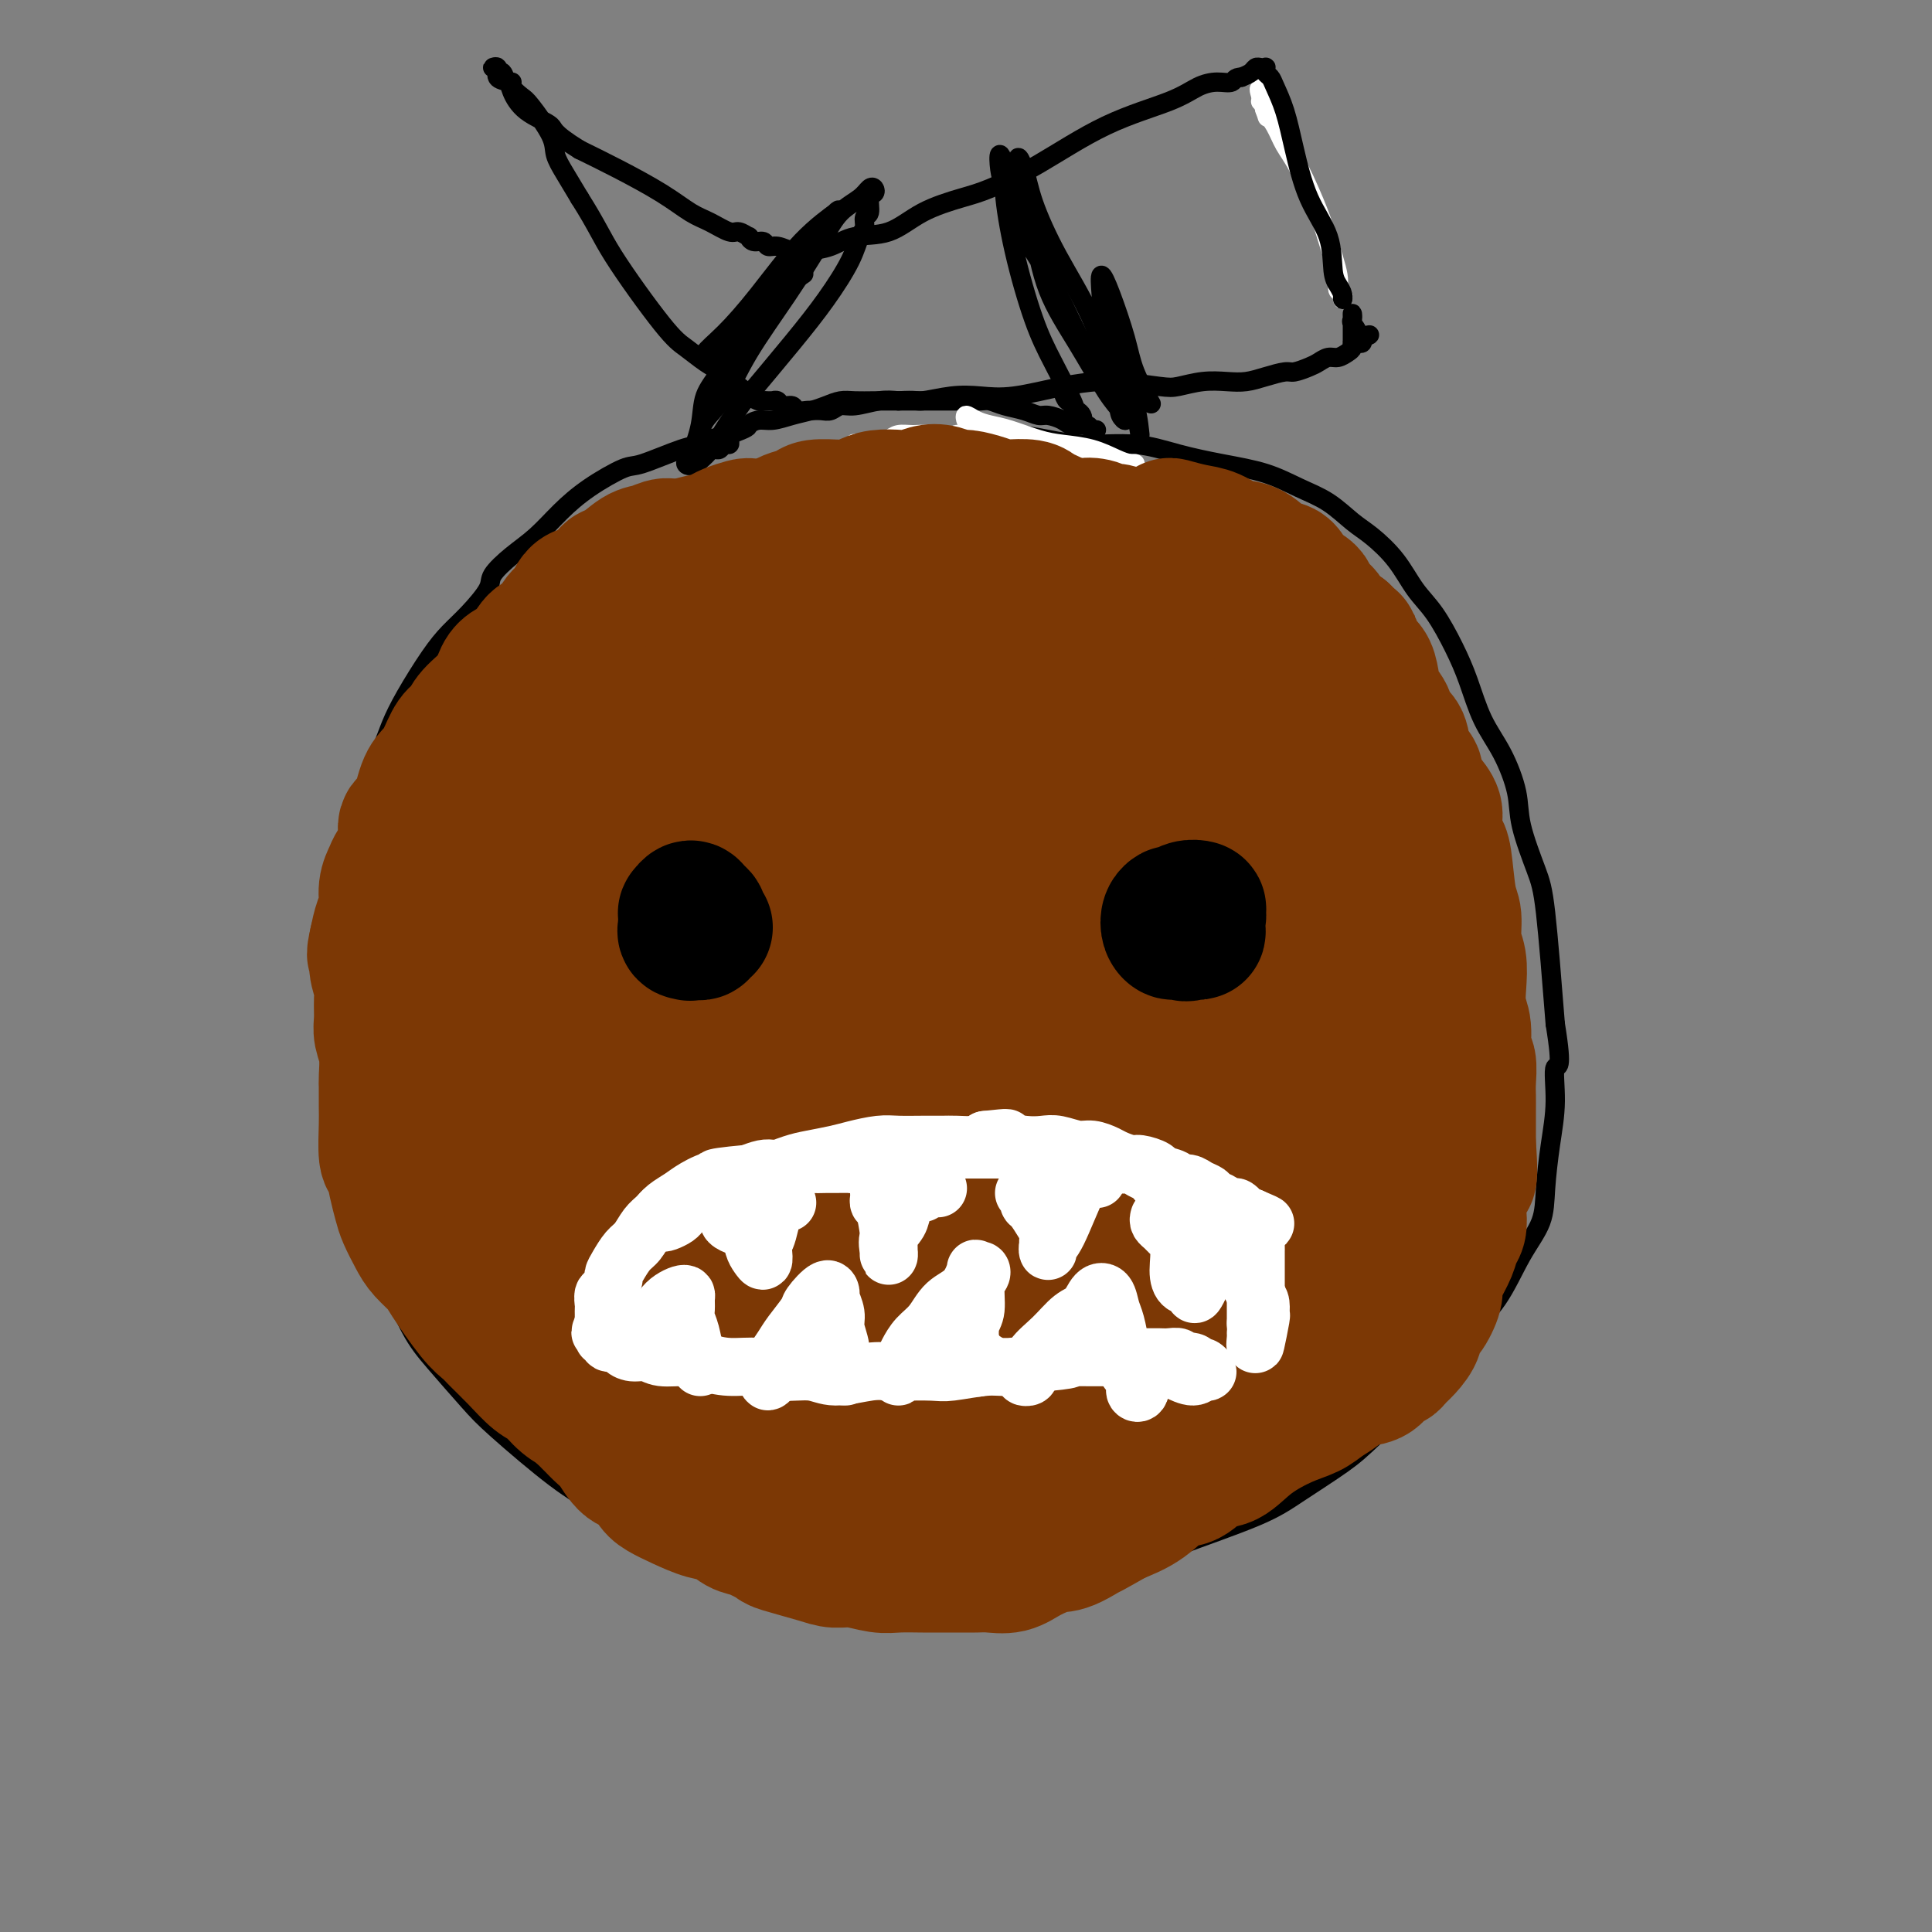 <svg viewBox='0 0 400 400' version='1.1' xmlns='http://www.w3.org/2000/svg' xmlns:xlink='http://www.w3.org/1999/xlink'><rect x="0" y="0" width="400" height="400" fill="#808080" stroke="none"/><g fill='none' stroke='#000000' stroke-width='4' stroke-linecap='round' stroke-linejoin='round'><path d='M175,100c0.473,-0.666 0.946,-1.331 2,-2c1.054,-0.669 2.688,-1.341 4,-2c1.312,-0.659 2.301,-1.305 4,-2c1.699,-0.695 4.108,-1.437 6,-2c1.892,-0.563 3.268,-0.945 5,-1c1.732,-0.055 3.822,0.218 6,0c2.178,-0.218 4.445,-0.928 7,-1c2.555,-0.072 5.397,0.495 8,1c2.603,0.505 4.967,0.949 8,1c3.033,0.051 6.736,-0.293 10,0c3.264,0.293 6.091,1.221 9,2c2.909,0.779 5.902,1.409 9,2c3.098,0.591 6.301,1.143 9,2c2.699,0.857 4.893,2.019 7,3c2.107,0.981 4.128,1.781 6,3c1.872,1.219 3.595,2.858 5,4c1.405,1.142 2.490,1.787 4,3c1.510,1.213 3.443,2.992 5,5c1.557,2.008 2.737,4.244 4,6c1.263,1.756 2.610,3.033 4,5c1.390,1.967 2.825,4.626 4,7c1.175,2.374 2.092,4.465 3,7c0.908,2.535 1.808,5.514 3,8c1.192,2.486 2.675,4.479 4,7c1.325,2.521 2.490,5.571 3,8c0.510,2.429 0.363,4.239 1,7c0.637,2.761 2.056,6.474 3,9c0.944,2.526 1.413,3.865 2,9c0.587,5.135 1.294,14.068 2,23'/><path d='M322,212c1.690,10.391 0.414,8.367 0,9c-0.414,0.633 0.036,3.922 0,7c-0.036,3.078 -0.556,5.946 -1,9c-0.444,3.054 -0.813,6.295 -1,9c-0.187,2.705 -0.191,4.874 -1,7c-0.809,2.126 -2.421,4.210 -4,7c-1.579,2.790 -3.124,6.284 -5,9c-1.876,2.716 -4.083,4.652 -6,7c-1.917,2.348 -3.546,5.109 -7,9c-3.454,3.891 -8.734,8.914 -12,12c-3.266,3.086 -4.518,4.235 -7,6c-2.482,1.765 -6.195,4.145 -9,6c-2.805,1.855 -4.702,3.183 -9,5c-4.298,1.817 -10.997,4.122 -16,6c-5.003,1.878 -8.309,3.328 -13,5c-4.691,1.672 -10.768,3.566 -16,5c-5.232,1.434 -9.620,2.408 -13,3c-3.380,0.592 -5.750,0.801 -9,1c-3.250,0.199 -7.378,0.388 -11,0c-3.622,-0.388 -6.737,-1.354 -10,-2c-3.263,-0.646 -6.673,-0.973 -13,-3c-6.327,-2.027 -15.571,-5.753 -22,-9c-6.429,-3.247 -10.043,-6.016 -13,-8c-2.957,-1.984 -5.259,-3.183 -9,-6c-3.741,-2.817 -8.922,-7.252 -12,-10c-3.078,-2.748 -4.052,-3.809 -6,-6c-1.948,-2.191 -4.871,-5.513 -7,-8c-2.129,-2.487 -3.466,-4.139 -5,-7c-1.534,-2.861 -3.267,-6.930 -5,-11'/><path d='M80,264c-4.519,-9.813 -4.317,-18.344 -5,-24c-0.683,-5.656 -2.251,-8.435 -3,-12c-0.749,-3.565 -0.678,-7.914 -1,-12c-0.322,-4.086 -1.035,-7.908 -1,-11c0.035,-3.092 0.820,-5.454 1,-9c0.180,-3.546 -0.243,-8.275 0,-12c0.243,-3.725 1.153,-6.445 2,-9c0.847,-2.555 1.632,-4.945 2,-7c0.368,-2.055 0.321,-3.774 1,-6c0.679,-2.226 2.085,-4.959 3,-7c0.915,-2.041 1.338,-3.391 2,-5c0.662,-1.609 1.561,-3.477 3,-6c1.439,-2.523 3.416,-5.699 5,-8c1.584,-2.301 2.775,-3.725 4,-5c1.225,-1.275 2.483,-2.402 4,-4c1.517,-1.598 3.293,-3.669 4,-5c0.707,-1.331 0.345,-1.923 1,-3c0.655,-1.077 2.325,-2.639 4,-4c1.675,-1.361 3.353,-2.519 5,-4c1.647,-1.481 3.263,-3.283 5,-5c1.737,-1.717 3.596,-3.349 6,-5c2.404,-1.651 5.352,-3.321 7,-4c1.648,-0.679 1.994,-0.367 4,-1c2.006,-0.633 5.672,-2.211 8,-3c2.328,-0.789 3.319,-0.789 4,-1c0.681,-0.211 1.052,-0.632 2,-1c0.948,-0.368 2.474,-0.684 4,-1'/><path d='M151,90c4.223,-1.472 3.782,-1.651 4,-2c0.218,-0.349 1.097,-0.867 2,-1c0.903,-0.133 1.831,0.118 3,0c1.169,-0.118 2.580,-0.606 4,-1c1.420,-0.394 2.848,-0.694 4,-1c1.152,-0.306 2.028,-0.618 3,-1c0.972,-0.382 2.040,-0.834 3,-1c0.960,-0.166 1.812,-0.044 3,0c1.188,0.044 2.712,0.012 4,0c1.288,-0.012 2.340,-0.003 3,0c0.660,0.003 0.929,0.001 2,0c1.071,-0.001 2.943,-0.000 4,0c1.057,0.000 1.298,0.000 2,0c0.702,-0.000 1.864,-0.001 3,0c1.136,0.001 2.246,0.003 3,0c0.754,-0.003 1.153,-0.012 2,0c0.847,0.012 2.142,0.046 3,0c0.858,-0.046 1.278,-0.171 2,0c0.722,0.171 1.744,0.637 3,1c1.256,0.363 2.744,0.623 4,1c1.256,0.377 2.281,0.870 3,1c0.719,0.130 1.134,-0.105 2,0c0.866,0.105 2.183,0.550 3,1c0.817,0.450 1.133,0.905 2,1c0.867,0.095 2.284,-0.170 3,0c0.716,0.170 0.731,0.777 1,1c0.269,0.223 0.791,0.064 1,0c0.209,-0.064 0.104,-0.032 0,0'/></g>
<g fill='none' stroke='#FFFFFF' stroke-width='4' stroke-linecap='round' stroke-linejoin='round'><path d='M180,95c0.359,-0.218 0.717,-0.436 1,-1c0.283,-0.564 0.489,-1.472 1,-2c0.511,-0.528 1.327,-0.674 2,-1c0.673,-0.326 1.204,-0.830 2,-1c0.796,-0.170 1.855,-0.004 3,0c1.145,0.004 2.374,-0.154 4,0c1.626,0.154 3.649,0.620 6,1c2.351,0.380 5.031,0.675 7,1c1.969,0.325 3.227,0.679 5,1c1.773,0.321 4.060,0.608 6,1c1.940,0.392 3.531,0.889 5,1c1.469,0.111 2.815,-0.163 4,0c1.185,0.163 2.210,0.763 3,1c0.790,0.237 1.347,0.112 2,0c0.653,-0.112 1.402,-0.212 2,0c0.598,0.212 1.044,0.734 1,1c-0.044,0.266 -0.578,0.274 -1,0c-0.422,-0.274 -0.731,-0.832 -2,-1c-1.269,-0.168 -3.497,0.052 -5,0c-1.503,-0.052 -2.282,-0.378 -4,-1c-1.718,-0.622 -4.374,-1.540 -7,-2c-2.626,-0.460 -5.221,-0.460 -7,-1c-1.779,-0.540 -2.742,-1.619 -4,-2c-1.258,-0.381 -2.811,-0.064 -4,0c-1.189,0.064 -2.015,-0.124 -2,0c0.015,0.124 0.870,0.559 2,1c1.130,0.441 2.535,0.888 4,1c1.465,0.112 2.990,-0.111 5,0c2.010,0.111 4.505,0.555 7,1'/><path d='M216,93c4.504,0.856 7.763,1.495 10,2c2.237,0.505 3.451,0.875 5,1c1.549,0.125 3.433,0.006 4,0c0.567,-0.006 -0.184,0.102 -1,0c-0.816,-0.102 -1.698,-0.412 -3,-1c-1.302,-0.588 -3.023,-1.453 -5,-2c-1.977,-0.547 -4.210,-0.776 -6,-1c-1.790,-0.224 -3.139,-0.443 -5,-1c-1.861,-0.557 -4.236,-1.451 -6,-2c-1.764,-0.549 -2.918,-0.751 -4,-1c-1.082,-0.249 -2.093,-0.543 -3,-1c-0.907,-0.457 -1.711,-1.077 -2,-1c-0.289,0.077 -0.063,0.849 0,1c0.063,0.151 -0.038,-0.321 1,0c1.038,0.321 3.213,1.434 5,2c1.787,0.566 3.184,0.586 5,1c1.816,0.414 4.049,1.223 6,2c1.951,0.777 3.619,1.522 5,2c1.381,0.478 2.476,0.689 3,1c0.524,0.311 0.479,0.720 1,1c0.521,0.280 1.609,0.429 0,0c-1.609,-0.429 -5.914,-1.435 -9,-2c-3.086,-0.565 -4.951,-0.687 -8,-1c-3.049,-0.313 -7.281,-0.816 -10,-1c-2.719,-0.184 -3.924,-0.050 -6,0c-2.076,0.050 -5.022,0.014 -7,0c-1.978,-0.014 -2.989,-0.007 -4,0'/><path d='M182,92c-7.498,-0.448 -4.743,-0.069 -4,0c0.743,0.069 -0.525,-0.174 -1,0c-0.475,0.174 -0.156,0.765 0,1c0.156,0.235 0.149,0.115 1,0c0.851,-0.115 2.558,-0.226 4,0c1.442,0.226 2.618,0.789 4,1c1.382,0.211 2.970,0.070 4,0c1.030,-0.070 1.504,-0.068 2,0c0.496,0.068 1.016,0.203 1,0c-0.016,-0.203 -0.568,-0.744 -2,-1c-1.432,-0.256 -3.745,-0.227 -6,0c-2.255,0.227 -4.454,0.652 -6,1c-1.546,0.348 -2.441,0.619 -4,1c-1.559,0.381 -3.782,0.873 -5,1c-1.218,0.127 -1.431,-0.110 -2,0c-0.569,0.110 -1.494,0.566 -2,1c-0.506,0.434 -0.593,0.846 -1,1c-0.407,0.154 -1.133,0.052 -1,0c0.133,-0.052 1.124,-0.052 2,0c0.876,0.052 1.637,0.157 3,0c1.363,-0.157 3.329,-0.578 5,-1c1.671,-0.422 3.048,-0.847 5,-1c1.952,-0.153 4.480,-0.034 6,0c1.520,0.034 2.034,-0.017 3,0c0.966,0.017 2.386,0.101 3,0c0.614,-0.101 0.422,-0.388 0,0c-0.422,0.388 -1.075,1.451 -2,2c-0.925,0.549 -2.121,0.586 -4,1c-1.879,0.414 -4.439,1.207 -7,2'/><path d='M178,101c-2.859,0.954 -3.505,0.840 -5,1c-1.495,0.160 -3.839,0.595 -5,1c-1.161,0.405 -1.137,0.781 -1,1c0.137,0.219 0.389,0.283 1,0c0.611,-0.283 1.582,-0.912 3,-1c1.418,-0.088 3.283,0.364 5,0c1.717,-0.364 3.285,-1.544 5,-2c1.715,-0.456 3.575,-0.189 5,0c1.425,0.189 2.414,0.299 3,0c0.586,-0.299 0.770,-1.008 1,-1c0.230,0.008 0.508,0.731 0,1c-0.508,0.269 -1.801,0.083 -3,0c-1.199,-0.083 -2.303,-0.061 -4,0c-1.697,0.061 -3.988,0.163 -5,0c-1.012,-0.163 -0.745,-0.590 -1,-1c-0.255,-0.410 -1.032,-0.803 -1,-1c0.032,-0.197 0.875,-0.197 2,0c1.125,0.197 2.533,0.590 4,1c1.467,0.410 2.992,0.838 4,1c1.008,0.162 1.499,0.057 2,0c0.501,-0.057 1.010,-0.067 1,0c-0.010,0.067 -0.541,0.210 -1,0c-0.459,-0.210 -0.845,-0.774 -1,-1c-0.155,-0.226 -0.077,-0.113 0,0'/><path d='M278,61c-0.034,0.517 -0.068,1.034 0,1c0.068,-0.034 0.238,-0.619 0,-1c-0.238,-0.381 -0.885,-0.559 -1,-1c-0.115,-0.441 0.303,-1.145 0,-3c-0.303,-1.855 -1.327,-4.859 -2,-7c-0.673,-2.141 -0.997,-3.418 -2,-6c-1.003,-2.582 -2.686,-6.470 -4,-9c-1.314,-2.530 -2.260,-3.701 -3,-5c-0.740,-1.299 -1.275,-2.726 -2,-4c-0.725,-1.274 -1.642,-2.394 -2,-3c-0.358,-0.606 -0.158,-0.699 0,-1c0.158,-0.301 0.273,-0.812 0,-1c-0.273,-0.188 -0.935,-0.054 -1,0c-0.065,0.054 0.468,0.027 1,0'/><path d='M262,21c-2.489,-5.778 -0.711,-0.222 0,2c0.711,2.222 0.356,1.111 0,0'/></g>
<g fill='none' stroke='#000000' stroke-width='4' stroke-linecap='round' stroke-linejoin='round'><path d='M278,61c-0.022,0.488 -0.045,0.975 0,1c0.045,0.025 0.157,-0.414 0,-1c-0.157,-0.586 -0.584,-1.319 -1,-2c-0.416,-0.681 -0.821,-1.311 -1,-3c-0.179,-1.689 -0.132,-4.438 -1,-7c-0.868,-2.562 -2.652,-4.938 -4,-8c-1.348,-3.062 -2.260,-6.809 -3,-10c-0.740,-3.191 -1.309,-5.825 -2,-8c-0.691,-2.175 -1.505,-3.889 -2,-5c-0.495,-1.111 -0.671,-1.618 -1,-2c-0.329,-0.382 -0.809,-0.639 -1,-1c-0.191,-0.361 -0.092,-0.826 0,-1c0.092,-0.174 0.177,-0.058 0,0c-0.177,0.058 -0.614,0.057 -1,0c-0.386,-0.057 -0.719,-0.169 -1,0c-0.281,0.169 -0.509,0.620 -1,1c-0.491,0.380 -1.246,0.690 -2,1'/><path d='M257,16c-1.404,-0.076 -1.415,0.734 -2,1c-0.585,0.266 -1.744,-0.012 -3,0c-1.256,0.012 -2.607,0.314 -4,1c-1.393,0.686 -2.827,1.755 -6,3c-3.173,1.245 -8.087,2.667 -13,5c-4.913,2.333 -9.827,5.578 -14,8c-4.173,2.422 -7.606,4.020 -10,5c-2.394,0.980 -3.748,1.341 -6,2c-2.252,0.659 -5.401,1.616 -8,3c-2.599,1.384 -4.649,3.195 -7,4c-2.351,0.805 -5.004,0.604 -7,1c-1.996,0.396 -3.337,1.389 -5,2c-1.663,0.611 -3.649,0.839 -5,1c-1.351,0.161 -2.067,0.254 -3,0c-0.933,-0.254 -2.082,-0.857 -3,-1c-0.918,-0.143 -1.603,0.173 -2,0c-0.397,-0.173 -0.505,-0.835 -1,-1c-0.495,-0.165 -1.377,0.168 -2,0c-0.623,-0.168 -0.988,-0.836 -1,-1c-0.012,-0.164 0.329,0.176 0,0c-0.329,-0.176 -1.329,-0.867 -2,-1c-0.671,-0.133 -1.012,0.292 -2,0c-0.988,-0.292 -2.621,-1.302 -4,-2c-1.379,-0.698 -2.504,-1.084 -4,-2c-1.496,-0.916 -3.364,-2.362 -6,-4c-2.636,-1.638 -6.039,-3.468 -9,-5c-2.961,-1.532 -5.481,-2.766 -8,-4'/><path d='M120,31c-5.898,-3.637 -5.143,-4.230 -6,-5c-0.857,-0.770 -3.324,-1.716 -5,-3c-1.676,-1.284 -2.559,-2.904 -3,-4c-0.441,-1.096 -0.440,-1.668 -1,-2c-0.560,-0.332 -1.682,-0.424 -2,-1c-0.318,-0.576 0.166,-1.634 0,-2c-0.166,-0.366 -0.984,-0.038 -1,0c-0.016,0.038 0.771,-0.215 1,0c0.229,0.215 -0.098,0.897 0,1c0.098,0.103 0.621,-0.372 1,0c0.379,0.372 0.613,1.590 1,2c0.387,0.410 0.927,0.010 1,0c0.073,-0.010 -0.322,0.370 0,1c0.322,0.630 1.359,1.511 2,2c0.641,0.489 0.884,0.587 2,2c1.116,1.413 3.103,4.142 4,6c0.897,1.858 0.703,2.846 1,4c0.297,1.154 1.085,2.472 2,4c0.915,1.528 1.958,3.264 3,5'/><path d='M120,41c3.675,5.806 4.364,7.820 7,12c2.636,4.180 7.220,10.524 10,14c2.780,3.476 3.755,4.082 5,5c1.245,0.918 2.758,2.149 4,3c1.242,0.851 2.212,1.323 3,2c0.788,0.677 1.395,1.558 2,2c0.605,0.442 1.209,0.444 2,1c0.791,0.556 1.770,1.666 2,2c0.230,0.334 -0.288,-0.107 0,0c0.288,0.107 1.383,0.761 2,1c0.617,0.239 0.757,0.063 1,0c0.243,-0.063 0.589,-0.013 1,0c0.411,0.013 0.888,-0.012 1,0c0.112,0.012 -0.140,0.059 0,0c0.140,-0.059 0.671,-0.226 1,0c0.329,0.226 0.454,0.845 1,1c0.546,0.155 1.511,-0.155 2,0c0.489,0.155 0.501,0.775 1,1c0.499,0.225 1.484,0.056 2,0c0.516,-0.056 0.562,-0.000 1,0c0.438,0.000 1.268,-0.056 2,0c0.732,0.056 1.368,0.225 2,0c0.632,-0.225 1.262,-0.844 2,-1c0.738,-0.156 1.583,0.150 3,0c1.417,-0.150 3.405,-0.757 5,-1c1.595,-0.243 2.798,-0.121 4,0'/><path d='M186,83c3.784,-0.251 3.746,0.122 5,0c1.254,-0.122 3.802,-0.740 6,-1c2.198,-0.260 4.047,-0.162 6,0c1.953,0.162 4.011,0.387 7,0c2.989,-0.387 6.910,-1.385 10,-2c3.090,-0.615 5.350,-0.848 7,-1c1.650,-0.152 2.688,-0.223 5,0c2.312,0.223 5.896,0.740 8,1c2.104,0.260 2.729,0.263 4,0c1.271,-0.263 3.188,-0.792 5,-1c1.812,-0.208 3.520,-0.093 5,0c1.480,0.093 2.732,0.166 4,0c1.268,-0.166 2.552,-0.569 4,-1c1.448,-0.431 3.059,-0.890 4,-1c0.941,-0.110 1.210,0.129 2,0c0.790,-0.129 2.099,-0.626 3,-1c0.901,-0.374 1.394,-0.625 2,-1c0.606,-0.375 1.324,-0.875 2,-1c0.676,-0.125 1.308,0.124 2,0c0.692,-0.124 1.443,-0.621 2,-1c0.557,-0.379 0.920,-0.640 1,-1c0.080,-0.360 -0.123,-0.818 0,-1c0.123,-0.182 0.572,-0.087 1,0c0.428,0.087 0.837,0.168 1,0c0.163,-0.168 0.082,-0.584 0,-1'/><path d='M282,70c3.470,-1.361 0.145,-0.263 -1,0c-1.145,0.263 -0.111,-0.308 0,-1c0.111,-0.692 -0.702,-1.505 -1,-2c-0.298,-0.495 -0.080,-0.672 0,-1c0.080,-0.328 0.021,-0.806 0,-1c-0.021,-0.194 -0.006,-0.104 0,1c0.006,1.104 0.002,3.220 0,4c-0.002,0.780 -0.000,0.223 0,0c0.000,-0.223 0.000,-0.111 0,0'/><path d='M151,90c-0.024,0.301 -0.048,0.603 0,1c0.048,0.397 0.168,0.891 0,1c-0.168,0.109 -0.623,-0.167 -1,0c-0.377,0.167 -0.674,0.777 -1,1c-0.326,0.223 -0.679,0.057 -1,0c-0.321,-0.057 -0.608,-0.007 -1,0c-0.392,0.007 -0.889,-0.031 -1,0c-0.111,0.031 0.164,0.129 0,0c-0.164,-0.129 -0.767,-0.486 -1,-1c-0.233,-0.514 -0.095,-1.185 0,-2c0.095,-0.815 0.146,-1.774 1,-3c0.854,-1.226 2.510,-2.719 4,-5c1.490,-2.281 2.815,-5.349 5,-9c2.185,-3.651 5.229,-7.886 8,-12c2.771,-4.114 5.268,-8.109 7,-11c1.732,-2.891 2.700,-4.680 4,-6c1.300,-1.320 2.933,-2.171 4,-3c1.067,-0.829 1.569,-1.637 2,-2c0.431,-0.363 0.791,-0.281 1,0c0.209,0.281 0.267,0.761 0,1c-0.267,0.239 -0.859,0.236 -1,1c-0.141,0.764 0.169,2.294 0,3c-0.169,0.706 -0.816,0.587 -1,1c-0.184,0.413 0.093,1.357 0,2c-0.093,0.643 -0.558,0.984 -1,2c-0.442,1.016 -0.861,2.705 -2,5c-1.139,2.295 -2.999,5.195 -5,8c-2.001,2.805 -4.143,5.516 -7,9c-2.857,3.484 -6.428,7.742 -10,12'/><path d='M154,83c-4.554,6.285 -4.940,7.499 -6,9c-1.060,1.501 -2.794,3.291 -4,4c-1.206,0.709 -1.883,0.338 -2,0c-0.117,-0.338 0.328,-0.641 1,-2c0.672,-1.359 1.572,-3.772 2,-6c0.428,-2.228 0.383,-4.270 1,-6c0.617,-1.730 1.895,-3.149 3,-5c1.105,-1.851 2.036,-4.135 4,-7c1.964,-2.865 4.962,-6.312 7,-9c2.038,-2.688 3.116,-4.616 5,-7c1.884,-2.384 4.575,-5.225 6,-7c1.425,-1.775 1.583,-2.485 2,-3c0.417,-0.515 1.094,-0.835 0,0c-1.094,0.835 -3.959,2.825 -7,6c-3.041,3.175 -6.256,7.536 -9,11c-2.744,3.464 -5.015,6.030 -7,8c-1.985,1.970 -3.684,3.344 -4,4c-0.316,0.656 0.749,0.596 2,0c1.251,-0.596 2.686,-1.727 5,-4c2.314,-2.273 5.508,-5.689 8,-8c2.492,-2.311 4.284,-3.517 5,-4c0.716,-0.483 0.358,-0.241 0,0'/><path d='M220,81c0.303,0.869 0.607,1.738 1,2c0.393,0.262 0.877,-0.083 1,0c0.123,0.083 -0.114,0.594 0,1c0.114,0.406 0.580,0.706 1,1c0.420,0.294 0.794,0.580 1,1c0.206,0.420 0.243,0.973 0,1c-0.243,0.027 -0.768,-0.472 -1,-1c-0.232,-0.528 -0.171,-1.086 -1,-3c-0.829,-1.914 -2.547,-5.186 -4,-8c-1.453,-2.814 -2.642,-5.170 -4,-9c-1.358,-3.830 -2.886,-9.133 -4,-14c-1.114,-4.867 -1.813,-9.299 -2,-12c-0.187,-2.701 0.139,-3.671 0,-5c-0.139,-1.329 -0.742,-3.016 -1,-3c-0.258,0.016 -0.173,1.735 0,3c0.173,1.265 0.432,2.074 1,4c0.568,1.926 1.445,4.967 3,8c1.555,3.033 3.789,6.059 6,10c2.211,3.941 4.401,8.799 6,12c1.599,3.201 2.609,4.747 4,7c1.391,2.253 3.165,5.213 4,7c0.835,1.787 0.732,2.401 1,3c0.268,0.599 0.907,1.184 1,1c0.093,-0.184 -0.359,-1.137 -1,-2c-0.641,-0.863 -1.471,-1.638 -3,-4c-1.529,-2.362 -3.758,-6.313 -6,-10c-2.242,-3.687 -4.498,-7.112 -6,-11c-1.502,-3.888 -2.251,-8.239 -3,-12c-0.749,-3.761 -1.500,-6.932 -2,-9c-0.500,-2.068 -0.750,-3.034 -1,-4'/><path d='M211,35c-0.768,-4.157 0.313,-2.048 1,0c0.687,2.048 0.979,4.037 2,7c1.021,2.963 2.771,6.901 5,11c2.229,4.099 4.935,8.359 7,13c2.065,4.641 3.487,9.663 5,13c1.513,3.337 3.117,4.989 4,7c0.883,2.011 1.046,4.381 1,4c-0.046,-0.381 -0.301,-3.513 -1,-6c-0.699,-2.487 -1.843,-4.330 -3,-7c-1.157,-2.670 -2.328,-6.169 -3,-9c-0.672,-2.831 -0.845,-4.994 -1,-7c-0.155,-2.006 -0.293,-3.853 0,-4c0.293,-0.147 1.018,1.408 2,4c0.982,2.592 2.222,6.220 3,9c0.778,2.780 1.094,4.710 2,7c0.906,2.290 2.402,4.940 3,6c0.598,1.060 0.299,0.530 0,0'/><path d='M244,188c-0.331,0.424 -0.663,0.849 -1,1c-0.337,0.151 -0.681,0.029 -1,0c-0.319,-0.029 -0.614,0.034 -1,0c-0.386,-0.034 -0.863,-0.167 -1,0c-0.137,0.167 0.065,0.634 0,1c-0.065,0.366 -0.399,0.631 -1,1c-0.601,0.369 -1.469,0.842 -2,1c-0.531,0.158 -0.723,0.002 -1,0c-0.277,-0.002 -0.638,0.152 -1,0c-0.362,-0.152 -0.726,-0.608 -1,-1c-0.274,-0.392 -0.459,-0.718 -1,-1c-0.541,-0.282 -1.437,-0.520 -2,-1c-0.563,-0.480 -0.792,-1.202 -1,-2c-0.208,-0.798 -0.396,-1.672 -1,-2c-0.604,-0.328 -1.622,-0.109 -2,-1c-0.378,-0.891 -0.114,-2.891 0,-4c0.114,-1.109 0.077,-1.327 0,-2c-0.077,-0.673 -0.193,-1.802 0,-3c0.193,-1.198 0.695,-2.466 1,-3c0.305,-0.534 0.414,-0.333 1,-1c0.586,-0.667 1.648,-2.202 2,-3c0.352,-0.798 -0.008,-0.859 0,-1c0.008,-0.141 0.382,-0.364 1,-1c0.618,-0.636 1.478,-1.687 2,-2c0.522,-0.313 0.706,0.112 1,0c0.294,-0.112 0.698,-0.762 1,-1c0.302,-0.238 0.504,-0.064 1,0c0.496,0.064 1.287,0.017 2,0c0.713,-0.017 1.346,-0.005 2,0c0.654,0.005 1.327,0.002 2,0'/><path d='M243,163c1.527,-0.223 0.845,-0.281 1,0c0.155,0.281 1.145,0.900 2,1c0.855,0.100 1.573,-0.320 2,0c0.427,0.320 0.563,1.380 1,2c0.437,0.620 1.174,0.799 2,1c0.826,0.201 1.742,0.423 2,1c0.258,0.577 -0.141,1.509 0,2c0.141,0.491 0.822,0.540 1,1c0.178,0.460 -0.149,1.331 0,2c0.149,0.669 0.773,1.137 1,2c0.227,0.863 0.058,2.122 0,3c-0.058,0.878 -0.004,1.375 0,2c0.004,0.625 -0.043,1.379 0,2c0.043,0.621 0.175,1.108 0,2c-0.175,0.892 -0.657,2.190 -1,3c-0.343,0.810 -0.545,1.132 -1,2c-0.455,0.868 -1.161,2.282 -2,3c-0.839,0.718 -1.809,0.738 -3,1c-1.191,0.262 -2.603,0.764 -4,1c-1.397,0.236 -2.781,0.207 -4,0c-1.219,-0.207 -2.275,-0.592 -4,-1c-1.725,-0.408 -4.118,-0.841 -5,-1c-0.882,-0.159 -0.252,-0.046 0,0c0.252,0.046 0.126,0.023 0,0'/><path d='M164,189c-0.331,0.112 -0.663,0.223 -1,0c-0.337,-0.223 -0.681,-0.781 -1,-1c-0.319,-0.219 -0.614,-0.100 -1,0c-0.386,0.100 -0.863,0.182 -1,0c-0.137,-0.182 0.066,-0.626 0,-1c-0.066,-0.374 -0.400,-0.676 -1,-1c-0.600,-0.324 -1.466,-0.668 -2,-1c-0.534,-0.332 -0.735,-0.651 -1,-1c-0.265,-0.349 -0.593,-0.727 -1,-1c-0.407,-0.273 -0.893,-0.441 -1,-1c-0.107,-0.559 0.167,-1.510 0,-2c-0.167,-0.490 -0.773,-0.520 -1,-1c-0.227,-0.480 -0.076,-1.409 0,-2c0.076,-0.591 0.077,-0.845 0,-1c-0.077,-0.155 -0.231,-0.213 0,-1c0.231,-0.787 0.849,-2.304 1,-3c0.151,-0.696 -0.163,-0.570 0,-1c0.163,-0.430 0.803,-1.414 1,-2c0.197,-0.586 -0.048,-0.773 0,-1c0.048,-0.227 0.390,-0.495 1,-1c0.610,-0.505 1.489,-1.249 2,-2c0.511,-0.751 0.652,-1.510 1,-2c0.348,-0.490 0.901,-0.709 1,-1c0.099,-0.291 -0.255,-0.652 0,-1c0.255,-0.348 1.119,-0.682 2,-1c0.881,-0.318 1.779,-0.621 2,-1c0.221,-0.379 -0.236,-0.834 0,-1c0.236,-0.166 1.166,-0.045 2,0c0.834,0.045 1.571,0.012 2,0c0.429,-0.012 0.551,-0.003 1,0c0.449,0.003 1.224,0.002 2,0'/><path d='M171,158c2.124,-0.621 1.934,-0.174 2,0c0.066,0.174 0.389,0.074 1,0c0.611,-0.074 1.512,-0.123 2,0c0.488,0.123 0.565,0.418 1,1c0.435,0.582 1.230,1.452 2,2c0.770,0.548 1.517,0.775 2,1c0.483,0.225 0.702,0.449 1,1c0.298,0.551 0.673,1.431 1,2c0.327,0.569 0.605,0.829 1,1c0.395,0.171 0.906,0.253 1,1c0.094,0.747 -0.230,2.158 0,3c0.230,0.842 1.015,1.113 1,2c-0.015,0.887 -0.828,2.388 -1,3c-0.172,0.612 0.298,0.335 0,1c-0.298,0.665 -1.363,2.273 -2,3c-0.637,0.727 -0.848,0.573 -1,1c-0.152,0.427 -0.247,1.435 -1,2c-0.753,0.565 -2.165,0.687 -3,1c-0.835,0.313 -1.095,0.818 -2,1c-0.905,0.182 -2.456,0.042 -4,0c-1.544,-0.042 -3.083,0.013 -4,0c-0.917,-0.013 -1.213,-0.095 -2,0c-0.787,0.095 -2.067,0.366 -3,0c-0.933,-0.366 -1.520,-1.368 -2,-2c-0.480,-0.632 -0.851,-0.895 -1,-1c-0.149,-0.105 -0.074,-0.053 0,0'/></g>
<g fill='none' stroke='#FFFFFF' stroke-width='28' stroke-linecap='round' stroke-linejoin='round'><path d='M186,178c0.092,-0.452 0.185,-0.905 0,-1c-0.185,-0.095 -0.646,0.166 -1,0c-0.354,-0.166 -0.600,-0.761 -1,-1c-0.400,-0.239 -0.952,-0.122 -1,-1c-0.048,-0.878 0.409,-2.752 1,-6c0.591,-3.248 1.317,-7.869 2,-11c0.683,-3.131 1.323,-4.772 2,-7c0.677,-2.228 1.392,-5.043 1,-5c-0.392,0.043 -1.892,2.943 -3,6c-1.108,3.057 -1.826,6.270 -3,11c-1.174,4.730 -2.804,10.977 -4,17c-1.196,6.023 -1.957,11.823 -3,16c-1.043,4.177 -2.366,6.732 -3,9c-0.634,2.268 -0.577,4.249 -1,5c-0.423,0.751 -1.324,0.271 -2,-1c-0.676,-1.271 -1.125,-3.335 -2,-6c-0.875,-2.665 -2.176,-5.933 -3,-10c-0.824,-4.067 -1.170,-8.933 -2,-13c-0.830,-4.067 -2.145,-7.334 -3,-10c-0.855,-2.666 -1.249,-4.729 -2,-5c-0.751,-0.271 -1.858,1.251 -3,3c-1.142,1.749 -2.319,3.725 -3,7c-0.681,3.275 -0.868,7.850 -1,11c-0.132,3.150 -0.210,4.874 0,7c0.210,2.126 0.708,4.652 1,6c0.292,1.348 0.377,1.516 1,0c0.623,-1.516 1.783,-4.716 3,-8c1.217,-3.284 2.491,-6.653 4,-11c1.509,-4.347 3.255,-9.674 5,-15'/><path d='M165,165c2.626,-6.840 2.691,-6.941 3,-8c0.309,-1.059 0.863,-3.078 1,-3c0.137,0.078 -0.142,2.252 -1,5c-0.858,2.748 -2.295,6.070 -3,10c-0.705,3.930 -0.680,8.468 -1,12c-0.320,3.532 -0.987,6.060 -1,8c-0.013,1.940 0.626,3.293 1,4c0.374,0.707 0.482,0.767 1,0c0.518,-0.767 1.445,-2.363 2,-4c0.555,-1.637 0.736,-3.315 1,-3c0.264,0.315 0.609,2.623 1,4c0.391,1.377 0.826,1.822 1,2c0.174,0.178 0.087,0.089 0,0'/></g>
<g fill='none' stroke='#000000' stroke-width='4' stroke-linecap='round' stroke-linejoin='round'><path d='M159,194c-0.331,-0.423 -0.662,-0.845 -1,-1c-0.338,-0.155 -0.682,-0.042 -1,0c-0.318,0.042 -0.609,0.012 -1,0c-0.391,-0.012 -0.883,-0.006 -1,0c-0.117,0.006 0.141,0.013 0,0c-0.141,-0.013 -0.681,-0.045 -1,0c-0.319,0.045 -0.418,0.167 -1,0c-0.582,-0.167 -1.647,-0.622 -2,-1c-0.353,-0.378 0.007,-0.679 0,-1c-0.007,-0.321 -0.380,-0.663 -1,-1c-0.620,-0.337 -1.487,-0.667 -2,-1c-0.513,-0.333 -0.673,-0.667 -1,-1c-0.327,-0.333 -0.820,-0.666 -1,-1c-0.180,-0.334 -0.048,-0.671 0,-1c0.048,-0.329 0.013,-0.651 0,-1c-0.013,-0.349 -0.004,-0.725 0,-1c0.004,-0.275 0.004,-0.448 0,-1c-0.004,-0.552 -0.010,-1.484 0,-2c0.010,-0.516 0.036,-0.618 0,-1c-0.036,-0.382 -0.136,-1.044 0,-2c0.136,-0.956 0.506,-2.206 1,-3c0.494,-0.794 1.112,-1.131 2,-2c0.888,-0.869 2.048,-2.271 3,-3c0.952,-0.729 1.697,-0.784 2,-1c0.303,-0.216 0.164,-0.594 1,-1c0.836,-0.406 2.648,-0.840 4,-1c1.352,-0.160 2.243,-0.046 3,0c0.757,0.046 1.378,0.023 2,0'/><path d='M164,167c1.592,0.101 1.070,0.852 1,1c-0.070,0.148 0.310,-0.307 1,0c0.690,0.307 1.691,1.377 2,2c0.309,0.623 -0.072,0.800 0,1c0.072,0.200 0.597,0.425 1,1c0.403,0.575 0.682,1.501 1,2c0.318,0.499 0.673,0.570 1,1c0.327,0.430 0.625,1.217 1,2c0.375,0.783 0.828,1.560 1,2c0.172,0.440 0.062,0.541 0,1c-0.062,0.459 -0.075,1.275 0,2c0.075,0.725 0.240,1.359 0,2c-0.240,0.641 -0.883,1.290 -1,2c-0.117,0.710 0.293,1.482 0,2c-0.293,0.518 -1.290,0.780 -2,1c-0.710,0.220 -1.135,0.396 -2,1c-0.865,0.604 -2.172,1.636 -3,2c-0.828,0.364 -1.178,0.059 -2,0c-0.822,-0.059 -2.115,0.128 -3,0c-0.885,-0.128 -1.361,-0.570 -2,-1c-0.639,-0.430 -1.441,-0.846 -2,-1c-0.559,-0.154 -0.874,-0.044 -1,0c-0.126,0.044 -0.063,0.022 0,0'/></g>
<g fill='none' stroke='#7C3805' stroke-width='28' stroke-linecap='round' stroke-linejoin='round'><path d='M106,272c0.090,0.089 0.179,0.178 0,0c-0.179,-0.178 -0.628,-0.623 -1,-1c-0.372,-0.377 -0.667,-0.686 -1,-1c-0.333,-0.314 -0.705,-0.632 -1,-1c-0.295,-0.368 -0.512,-0.787 -1,-1c-0.488,-0.213 -1.248,-0.221 -2,-1c-0.752,-0.779 -1.497,-2.328 -2,-3c-0.503,-0.672 -0.765,-0.466 -1,-1c-0.235,-0.534 -0.444,-1.809 -1,-3c-0.556,-1.191 -1.459,-2.299 -2,-3c-0.541,-0.701 -0.718,-0.995 -1,-2c-0.282,-1.005 -0.668,-2.719 -1,-4c-0.332,-1.281 -0.611,-2.127 -1,-3c-0.389,-0.873 -0.889,-1.774 -1,-3c-0.111,-1.226 0.166,-2.777 0,-4c-0.166,-1.223 -0.776,-2.117 -1,-3c-0.224,-0.883 -0.061,-1.756 0,-3c0.061,-1.244 0.020,-2.858 0,-4c-0.020,-1.142 -0.019,-1.810 0,-3c0.019,-1.190 0.058,-2.901 0,-4c-0.058,-1.099 -0.211,-1.586 0,-3c0.211,-1.414 0.788,-3.753 1,-5c0.212,-1.247 0.061,-1.401 0,-2c-0.061,-0.599 -0.030,-1.645 0,-3c0.030,-1.355 0.061,-3.021 0,-4c-0.061,-0.979 -0.212,-1.273 0,-2c0.212,-0.727 0.788,-1.888 1,-3c0.212,-1.112 0.061,-2.175 0,-3c-0.061,-0.825 -0.030,-1.413 0,-2'/><path d='M91,197c0.399,-8.189 0.897,-4.662 1,-4c0.103,0.662 -0.190,-1.541 0,-3c0.190,-1.459 0.863,-2.175 1,-3c0.137,-0.825 -0.262,-1.758 0,-3c0.262,-1.242 1.183,-2.794 2,-4c0.817,-1.206 1.528,-2.065 2,-3c0.472,-0.935 0.704,-1.945 1,-3c0.296,-1.055 0.656,-2.154 1,-3c0.344,-0.846 0.674,-1.438 1,-2c0.326,-0.562 0.650,-1.093 1,-2c0.350,-0.907 0.727,-2.190 1,-3c0.273,-0.810 0.443,-1.147 1,-2c0.557,-0.853 1.500,-2.224 2,-3c0.500,-0.776 0.557,-0.959 1,-2c0.443,-1.041 1.273,-2.939 2,-4c0.727,-1.061 1.350,-1.285 2,-2c0.650,-0.715 1.327,-1.922 2,-3c0.673,-1.078 1.343,-2.028 2,-3c0.657,-0.972 1.302,-1.966 2,-3c0.698,-1.034 1.449,-2.109 2,-3c0.551,-0.891 0.903,-1.600 2,-3c1.097,-1.400 2.941,-3.492 4,-5c1.059,-1.508 1.333,-2.431 2,-3c0.667,-0.569 1.726,-0.782 2,-1c0.274,-0.218 -0.236,-0.439 0,-1c0.236,-0.561 1.218,-1.463 2,-2c0.782,-0.537 1.364,-0.711 2,-1c0.636,-0.289 1.325,-0.693 2,-1c0.675,-0.307 1.336,-0.516 2,-1c0.664,-0.484 1.332,-1.242 2,-2'/><path d='M138,119c4.706,-2.929 10.472,-5.751 13,-7c2.528,-1.249 1.818,-0.926 2,-1c0.182,-0.074 1.255,-0.545 2,-1c0.745,-0.455 1.163,-0.895 2,-1c0.837,-0.105 2.094,0.126 3,0c0.906,-0.126 1.460,-0.608 2,-1c0.540,-0.392 1.067,-0.694 2,-1c0.933,-0.306 2.273,-0.617 3,-1c0.727,-0.383 0.841,-0.837 2,-1c1.159,-0.163 3.362,-0.033 4,0c0.638,0.033 -0.289,-0.030 0,0c0.289,0.030 1.795,0.153 3,0c1.205,-0.153 2.107,-0.580 3,-1c0.893,-0.420 1.775,-0.832 3,-1c1.225,-0.168 2.794,-0.094 4,0c1.206,0.094 2.051,0.206 3,0c0.949,-0.206 2.004,-0.732 3,-1c0.996,-0.268 1.934,-0.278 3,0c1.066,0.278 2.261,0.845 3,1c0.739,0.155 1.020,-0.103 2,0c0.980,0.103 2.657,0.566 4,1c1.343,0.434 2.352,0.837 3,1c0.648,0.163 0.936,0.085 2,0c1.064,-0.085 2.904,-0.177 4,0c1.096,0.177 1.448,0.622 2,1c0.552,0.378 1.302,0.689 2,1c0.698,0.311 1.342,0.622 2,1c0.658,0.378 1.331,0.822 2,1c0.669,0.178 1.335,0.089 2,0'/><path d='M223,109c4.690,1.100 2.415,0.352 2,0c-0.415,-0.352 1.028,-0.306 2,0c0.972,0.306 1.472,0.873 2,1c0.528,0.127 1.086,-0.187 2,0c0.914,0.187 2.186,0.874 3,1c0.814,0.126 1.170,-0.309 2,0c0.830,0.309 2.133,1.362 3,2c0.867,0.638 1.299,0.860 2,1c0.701,0.140 1.671,0.197 3,1c1.329,0.803 3.016,2.353 4,3c0.984,0.647 1.264,0.392 2,1c0.736,0.608 1.930,2.080 3,3c1.070,0.920 2.018,1.289 3,2c0.982,0.711 1.997,1.765 3,3c1.003,1.235 1.994,2.650 3,4c1.006,1.350 2.028,2.633 3,4c0.972,1.367 1.892,2.816 3,4c1.108,1.184 2.402,2.102 3,3c0.598,0.898 0.500,1.777 1,3c0.500,1.223 1.598,2.792 2,4c0.402,1.208 0.108,2.056 0,3c-0.108,0.944 -0.029,1.985 0,3c0.029,1.015 0.008,2.005 0,3c-0.008,0.995 -0.002,1.994 0,3c0.002,1.006 0.000,2.020 0,3c-0.000,0.980 0.001,1.927 0,3c-0.001,1.073 -0.006,2.274 0,3c0.006,0.726 0.022,0.978 0,2c-0.022,1.022 -0.083,2.814 0,4c0.083,1.186 0.309,1.768 0,3c-0.309,1.232 -1.155,3.116 -2,5'/><path d='M272,184c-0.730,6.902 -1.557,6.658 -2,7c-0.443,0.342 -0.504,1.270 -1,2c-0.496,0.730 -1.427,1.261 -2,2c-0.573,0.739 -0.786,1.686 -1,2c-0.214,0.314 -0.428,-0.003 -1,0c-0.572,0.003 -1.503,0.327 -2,1c-0.497,0.673 -0.562,1.694 -1,2c-0.438,0.306 -1.250,-0.103 -2,0c-0.750,0.103 -1.436,0.718 -2,1c-0.564,0.282 -1.004,0.229 -2,0c-0.996,-0.229 -2.548,-0.636 -4,-1c-1.452,-0.364 -2.805,-0.685 -4,-1c-1.195,-0.315 -2.231,-0.623 -3,-1c-0.769,-0.377 -1.270,-0.822 -2,-1c-0.730,-0.178 -1.690,-0.089 -3,0c-1.310,0.089 -2.970,0.178 -4,0c-1.030,-0.178 -1.431,-0.623 -2,-1c-0.569,-0.377 -1.307,-0.686 -2,-1c-0.693,-0.314 -1.343,-0.633 -2,-1c-0.657,-0.367 -1.323,-0.783 -2,-1c-0.677,-0.217 -1.366,-0.234 -2,-1c-0.634,-0.766 -1.213,-2.280 -2,-3c-0.787,-0.720 -1.781,-0.646 -2,-1c-0.219,-0.354 0.336,-1.136 0,-2c-0.336,-0.864 -1.564,-1.809 -2,-3c-0.436,-1.191 -0.079,-2.628 0,-4c0.079,-1.372 -0.120,-2.678 0,-4c0.120,-1.322 0.560,-2.661 1,-4'/><path d='M221,171c0.286,-2.400 0.501,-2.402 1,-3c0.499,-0.598 1.281,-1.794 2,-3c0.719,-1.206 1.374,-2.422 2,-3c0.626,-0.578 1.224,-0.518 2,-1c0.776,-0.482 1.730,-1.504 3,-2c1.270,-0.496 2.856,-0.465 4,-1c1.144,-0.535 1.847,-1.637 3,-2c1.153,-0.363 2.755,0.014 4,0c1.245,-0.014 2.134,-0.419 3,0c0.866,0.419 1.711,1.663 3,2c1.289,0.337 3.023,-0.234 4,0c0.977,0.234 1.199,1.273 2,2c0.801,0.727 2.183,1.144 3,2c0.817,0.856 1.069,2.153 2,3c0.931,0.847 2.540,1.246 3,2c0.460,0.754 -0.231,1.863 0,3c0.231,1.137 1.382,2.303 2,3c0.618,0.697 0.703,0.927 1,2c0.297,1.073 0.806,2.990 1,4c0.194,1.010 0.074,1.113 0,2c-0.074,0.887 -0.102,2.558 0,4c0.102,1.442 0.333,2.655 0,4c-0.333,1.345 -1.231,2.823 -2,4c-0.769,1.177 -1.410,2.053 -2,3c-0.590,0.947 -1.131,1.967 -2,3c-0.869,1.033 -2.068,2.081 -3,3c-0.932,0.919 -1.597,1.709 -4,4c-2.403,2.291 -6.544,6.083 -9,8c-2.456,1.917 -3.228,1.958 -4,2'/><path d='M240,216c-5.517,4.274 -9.309,6.459 -12,8c-2.691,1.541 -4.280,2.438 -6,3c-1.720,0.562 -3.572,0.787 -5,1c-1.428,0.213 -2.430,0.412 -4,0c-1.570,-0.412 -3.706,-1.434 -5,-2c-1.294,-0.566 -1.747,-0.676 -3,-1c-1.253,-0.324 -3.306,-0.864 -5,-1c-1.694,-0.136 -3.030,0.130 -5,0c-1.970,-0.130 -4.574,-0.657 -7,-1c-2.426,-0.343 -4.674,-0.503 -7,-1c-2.326,-0.497 -4.731,-1.330 -7,-2c-2.269,-0.670 -4.403,-1.175 -6,-2c-1.597,-0.825 -2.659,-1.969 -4,-3c-1.341,-1.031 -2.963,-1.951 -4,-3c-1.037,-1.049 -1.489,-2.229 -2,-3c-0.511,-0.771 -1.080,-1.132 -2,-2c-0.920,-0.868 -2.190,-2.244 -3,-3c-0.810,-0.756 -1.161,-0.894 -2,-2c-0.839,-1.106 -2.168,-3.180 -3,-4c-0.832,-0.820 -1.168,-0.387 -2,-1c-0.832,-0.613 -2.159,-2.271 -3,-3c-0.841,-0.729 -1.196,-0.529 -2,-1c-0.804,-0.471 -2.058,-1.612 -3,-3c-0.942,-1.388 -1.571,-3.021 -2,-4c-0.429,-0.979 -0.659,-1.304 -1,-2c-0.341,-0.696 -0.792,-1.764 -1,-3c-0.208,-1.236 -0.171,-2.640 0,-4c0.171,-1.360 0.478,-2.674 1,-4c0.522,-1.326 1.261,-2.663 2,-4'/><path d='M137,169c1.534,-3.512 3.869,-6.292 6,-8c2.131,-1.708 4.059,-2.344 6,-3c1.941,-0.656 3.895,-1.330 6,-2c2.105,-0.670 4.361,-1.334 7,-1c2.639,0.334 5.662,1.667 8,3c2.338,1.333 3.991,2.667 6,4c2.009,1.333 4.373,2.666 6,5c1.627,2.334 2.517,5.671 3,8c0.483,2.329 0.559,3.651 0,6c-0.559,2.349 -1.751,5.725 -3,8c-1.249,2.275 -2.553,3.449 -5,5c-2.447,1.551 -6.038,3.480 -9,5c-2.962,1.520 -5.295,2.632 -8,3c-2.705,0.368 -5.782,-0.007 -9,-1c-3.218,-0.993 -6.577,-2.603 -9,-4c-2.423,-1.397 -3.912,-2.580 -5,-4c-1.088,-1.420 -1.777,-3.079 -2,-5c-0.223,-1.921 0.020,-4.106 1,-8c0.980,-3.894 2.699,-9.496 6,-14c3.301,-4.504 8.186,-7.908 13,-10c4.814,-2.092 9.557,-2.872 14,-2c4.443,0.872 8.585,3.397 13,4c4.415,0.603 9.103,-0.714 8,9c-1.103,9.714 -7.997,30.459 -13,40c-5.003,9.541 -8.116,7.876 -12,8c-3.884,0.124 -8.538,2.035 -13,2c-4.462,-0.035 -8.731,-2.018 -13,-4'/><path d='M139,213c-4.247,-2.775 -8.365,-7.714 -11,-11c-2.635,-3.286 -3.785,-4.919 -4,-10c-0.215,-5.081 0.507,-13.611 3,-21c2.493,-7.389 6.758,-13.636 9,-19c2.242,-5.364 2.461,-9.844 11,-12c8.539,-2.156 25.398,-1.988 33,0c7.602,1.988 5.947,5.797 6,11c0.053,5.203 1.815,11.800 2,17c0.185,5.200 -1.206,9.003 -5,15c-3.794,5.997 -9.989,14.188 -15,19c-5.011,4.812 -8.836,6.245 -13,8c-4.164,1.755 -8.665,3.832 -13,4c-4.335,0.168 -8.504,-1.574 -12,-5c-3.496,-3.426 -6.319,-8.537 -8,-13c-1.681,-4.463 -2.221,-8.280 -1,-15c1.221,-6.720 4.204,-16.344 7,-23c2.796,-6.656 5.406,-10.344 10,-15c4.594,-4.656 11.173,-10.279 17,-14c5.827,-3.721 10.903,-5.539 17,-4c6.097,1.539 13.216,6.437 17,10c3.784,3.563 4.233,5.792 6,10c1.767,4.208 4.852,10.396 6,16c1.148,5.604 0.361,10.624 0,15c-0.361,4.376 -0.294,8.109 -3,13c-2.706,4.891 -8.184,10.940 -13,14c-4.816,3.060 -8.971,3.129 -12,1c-3.029,-2.129 -4.931,-6.458 -6,-10c-1.069,-3.542 -1.305,-6.298 -1,-10c0.305,-3.702 1.153,-8.351 2,-13'/><path d='M168,171c1.072,-6.198 3.252,-10.191 6,-14c2.748,-3.809 6.065,-7.432 8,-10c1.935,-2.568 2.487,-4.080 4,-2c1.513,2.080 3.988,7.752 5,13c1.012,5.248 0.562,10.071 0,17c-0.562,6.929 -1.236,15.963 -2,23c-0.764,7.037 -1.618,12.076 -3,17c-1.382,4.924 -3.291,9.731 -5,13c-1.709,3.269 -3.219,4.999 -4,5c-0.781,0.001 -0.833,-1.725 -1,-5c-0.167,-3.275 -0.449,-8.097 0,-14c0.449,-5.903 1.629,-12.888 3,-21c1.371,-8.112 2.935,-17.352 5,-27c2.065,-9.648 4.632,-19.705 7,-28c2.368,-8.295 4.536,-14.829 6,-19c1.464,-4.171 2.224,-5.978 3,-7c0.776,-1.022 1.567,-1.259 2,2c0.433,3.259 0.508,10.013 0,17c-0.508,6.987 -1.599,14.208 -2,23c-0.401,8.792 -0.112,19.155 -1,29c-0.888,9.845 -2.953,19.170 -4,25c-1.047,5.830 -1.075,8.164 -1,5c0.075,-3.164 0.255,-11.827 0,-16c-0.255,-4.173 -0.944,-3.856 1,-16c1.944,-12.144 6.521,-36.750 9,-50c2.479,-13.250 2.860,-15.144 4,-17c1.140,-1.856 3.040,-3.673 4,-3c0.960,0.673 0.980,3.837 1,7'/><path d='M213,118c0.173,4.753 0.107,13.135 0,22c-0.107,8.865 -0.254,18.214 -1,28c-0.746,9.786 -2.089,20.008 -3,28c-0.911,7.992 -1.389,13.753 -2,19c-0.611,5.247 -1.357,9.980 -2,11c-0.643,1.020 -1.185,-1.674 -1,-6c0.185,-4.326 1.097,-10.284 2,-17c0.903,-6.716 1.796,-14.191 3,-23c1.204,-8.809 2.720,-18.953 4,-27c1.280,-8.047 2.325,-13.998 4,-19c1.675,-5.002 3.982,-9.054 5,-12c1.018,-2.946 0.748,-4.786 1,-4c0.252,0.786 1.028,4.197 1,10c-0.028,5.803 -0.858,13.997 -2,22c-1.142,8.003 -2.596,15.816 -4,25c-1.404,9.184 -2.759,19.741 -4,28c-1.241,8.259 -2.368,14.222 -3,18c-0.632,3.778 -0.767,5.373 -1,6c-0.233,0.627 -0.562,0.287 0,-3c0.562,-3.287 2.016,-9.519 3,-16c0.984,-6.481 1.497,-13.209 3,-21c1.503,-7.791 3.997,-16.645 6,-25c2.003,-8.355 3.514,-16.212 5,-21c1.486,-4.788 2.945,-6.509 4,-9c1.055,-2.491 1.705,-5.753 2,3c0.295,8.753 0.234,29.521 0,42c-0.234,12.479 -0.640,16.667 -1,25c-0.360,8.333 -0.674,20.809 -1,28c-0.326,7.191 -0.663,9.095 -1,11'/><path d='M230,241c-0.195,18.752 -0.183,11.131 0,7c0.183,-4.131 0.537,-4.773 1,-7c0.463,-2.227 1.035,-6.038 2,-12c0.965,-5.962 2.324,-14.074 4,-23c1.676,-8.926 3.670,-18.666 5,-27c1.330,-8.334 1.994,-15.262 3,-21c1.006,-5.738 2.352,-10.287 3,-13c0.648,-2.713 0.598,-3.589 1,-3c0.402,0.589 1.257,2.642 2,7c0.743,4.358 1.375,11.020 2,19c0.625,7.980 1.243,17.279 2,25c0.757,7.721 1.653,13.865 3,19c1.347,5.135 3.147,9.259 4,12c0.853,2.741 0.760,4.097 1,4c0.240,-0.097 0.811,-1.646 1,-5c0.189,-3.354 -0.006,-8.511 0,-14c0.006,-5.489 0.212,-11.309 0,-19c-0.212,-7.691 -0.842,-17.251 -1,-23c-0.158,-5.749 0.156,-7.685 0,-11c-0.156,-3.315 -0.782,-8.010 -1,-11c-0.218,-2.990 -0.029,-4.276 0,-6c0.029,-1.724 -0.102,-3.886 0,-5c0.102,-1.114 0.436,-1.180 1,-1c0.564,0.180 1.358,0.606 2,1c0.642,0.394 1.131,0.755 2,1c0.869,0.245 2.119,0.374 3,1c0.881,0.626 1.395,1.750 1,1c-0.395,-0.750 -1.697,-3.375 -3,-6'/><path d='M268,131c-1.588,-1.583 -4.557,-3.041 -6,-4c-1.443,-0.959 -1.360,-1.418 -2,-2c-0.640,-0.582 -2.002,-1.288 -4,-3c-1.998,-1.712 -4.630,-4.430 -6,-6c-1.370,-1.570 -1.477,-1.993 -2,-2c-0.523,-0.007 -1.464,0.400 -2,0c-0.536,-0.400 -0.669,-1.609 -1,-2c-0.331,-0.391 -0.859,0.035 -1,0c-0.141,-0.035 0.106,-0.532 0,-1c-0.106,-0.468 -0.567,-0.907 -1,-1c-0.433,-0.093 -0.840,0.159 -1,0c-0.160,-0.159 -0.073,-0.729 0,-1c0.073,-0.271 0.133,-0.244 1,0c0.867,0.244 2.542,0.703 4,1c1.458,0.297 2.698,0.431 4,1c1.302,0.569 2.665,1.574 4,2c1.335,0.426 2.642,0.273 4,1c1.358,0.727 2.768,2.335 4,3c1.232,0.665 2.285,0.387 3,1c0.715,0.613 1.093,2.118 2,3c0.907,0.882 2.342,1.143 3,2c0.658,0.857 0.537,2.312 1,3c0.463,0.688 1.509,0.608 2,1c0.491,0.392 0.426,1.255 1,2c0.574,0.745 1.787,1.373 3,2'/><path d='M278,131c2.277,2.305 1.971,1.569 2,2c0.029,0.431 0.393,2.029 1,3c0.607,0.971 1.457,1.314 2,2c0.543,0.686 0.780,1.715 1,3c0.220,1.285 0.425,2.826 1,4c0.575,1.174 1.521,1.981 2,3c0.479,1.019 0.491,2.250 1,3c0.509,0.750 1.515,1.019 2,2c0.485,0.981 0.449,2.675 1,4c0.551,1.325 1.688,2.282 2,3c0.312,0.718 -0.201,1.198 0,2c0.201,0.802 1.115,1.928 2,3c0.885,1.072 1.743,2.090 2,3c0.257,0.910 -0.085,1.711 0,3c0.085,1.289 0.596,3.065 1,4c0.404,0.935 0.700,1.028 1,3c0.300,1.972 0.602,5.821 1,8c0.398,2.179 0.890,2.687 1,4c0.110,1.313 -0.163,3.430 0,5c0.163,1.570 0.761,2.592 1,4c0.239,1.408 0.120,3.201 0,5c-0.120,1.799 -0.243,3.605 0,5c0.243,1.395 0.850,2.379 1,4c0.150,1.621 -0.156,3.878 0,5c0.156,1.122 0.774,1.108 1,2c0.226,0.892 0.061,2.689 0,4c-0.061,1.311 -0.016,2.135 0,3c0.016,0.865 0.004,1.771 0,3c-0.004,1.229 -0.001,2.780 0,4c0.001,1.220 0.001,2.110 0,3'/><path d='M304,237c0.840,11.376 -0.559,5.317 -1,4c-0.441,-1.317 0.075,2.108 0,4c-0.075,1.892 -0.740,2.252 -1,3c-0.260,0.748 -0.115,1.883 0,3c0.115,1.117 0.198,2.215 0,3c-0.198,0.785 -0.679,1.258 -1,2c-0.321,0.742 -0.484,1.753 -1,3c-0.516,1.247 -1.386,2.729 -2,4c-0.614,1.271 -0.972,2.332 -1,3c-0.028,0.668 0.274,0.945 0,2c-0.274,1.055 -1.124,2.888 -2,4c-0.876,1.112 -1.778,1.503 -2,2c-0.222,0.497 0.235,1.102 0,2c-0.235,0.898 -1.163,2.090 -2,3c-0.837,0.910 -1.582,1.538 -2,2c-0.418,0.462 -0.509,0.757 -1,1c-0.491,0.243 -1.380,0.435 -2,1c-0.620,0.565 -0.969,1.503 -2,2c-1.031,0.497 -2.744,0.555 -4,1c-1.256,0.445 -2.054,1.279 -3,2c-0.946,0.721 -2.041,1.329 -3,2c-0.959,0.671 -1.782,1.406 -3,2c-1.218,0.594 -2.832,1.046 -5,2c-2.168,0.954 -4.890,2.410 -7,4c-2.110,1.590 -3.609,3.314 -5,4c-1.391,0.686 -2.674,0.333 -4,1c-1.326,0.667 -2.696,2.354 -4,3c-1.304,0.646 -2.543,0.251 -4,1c-1.457,0.749 -3.130,2.643 -5,4c-1.870,1.357 -3.935,2.179 -6,3'/><path d='M231,314c-9.931,5.695 -4.760,2.434 -4,2c0.760,-0.434 -2.891,1.961 -5,3c-2.109,1.039 -2.676,0.723 -4,1c-1.324,0.277 -3.407,1.146 -5,2c-1.593,0.854 -2.698,1.693 -4,2c-1.302,0.307 -2.801,0.082 -4,0c-1.199,-0.082 -2.099,-0.022 -3,0c-0.901,0.022 -1.804,0.007 -3,0c-1.196,-0.007 -2.686,-0.006 -4,0c-1.314,0.006 -2.452,0.016 -4,0c-1.548,-0.016 -3.505,-0.059 -5,0c-1.495,0.059 -2.527,0.219 -4,0c-1.473,-0.219 -3.386,-0.817 -5,-1c-1.614,-0.183 -2.928,0.049 -4,0c-1.072,-0.049 -1.900,-0.379 -4,-1c-2.100,-0.621 -5.471,-1.532 -7,-2c-1.529,-0.468 -1.216,-0.492 -2,-1c-0.784,-0.508 -2.667,-1.501 -4,-2c-1.333,-0.499 -2.118,-0.504 -3,-1c-0.882,-0.496 -1.860,-1.482 -3,-2c-1.140,-0.518 -2.440,-0.567 -4,-1c-1.560,-0.433 -3.379,-1.251 -5,-2c-1.621,-0.749 -3.043,-1.430 -4,-2c-0.957,-0.570 -1.449,-1.030 -2,-2c-0.551,-0.970 -1.161,-2.451 -2,-3c-0.839,-0.549 -1.905,-0.168 -3,-1c-1.095,-0.832 -2.218,-2.878 -3,-4c-0.782,-1.122 -1.223,-1.321 -2,-2c-0.777,-0.679 -1.888,-1.840 -3,-3'/><path d='M122,294c-2.630,-2.869 -1.706,-2.542 -2,-3c-0.294,-0.458 -1.807,-1.699 -3,-3c-1.193,-1.301 -2.068,-2.660 -3,-4c-0.932,-1.340 -1.923,-2.662 -3,-4c-1.077,-1.338 -2.242,-2.692 -3,-4c-0.758,-1.308 -1.110,-2.570 -2,-4c-0.890,-1.430 -2.319,-3.028 -3,-4c-0.681,-0.972 -0.613,-1.319 -1,-2c-0.387,-0.681 -1.227,-1.696 -2,-3c-0.773,-1.304 -1.479,-2.897 -2,-4c-0.521,-1.103 -0.857,-1.714 -1,-3c-0.143,-1.286 -0.094,-3.245 0,-5c0.094,-1.755 0.233,-3.307 0,-5c-0.233,-1.693 -0.837,-3.527 -1,-5c-0.163,-1.473 0.114,-2.584 0,-4c-0.114,-1.416 -0.619,-3.139 -1,-4c-0.381,-0.861 -0.638,-0.862 -1,-2c-0.362,-1.138 -0.829,-3.413 -1,-5c-0.171,-1.587 -0.046,-2.486 0,-4c0.046,-1.514 0.012,-3.643 0,-5c-0.012,-1.357 -0.003,-1.941 0,-4c0.003,-2.059 0.001,-5.592 0,-7c-0.001,-1.408 -0.000,-0.692 0,-1c0.000,-0.308 -0.001,-1.641 0,-3c0.001,-1.359 0.003,-2.743 0,-4c-0.003,-1.257 -0.012,-2.387 0,-4c0.012,-1.613 0.045,-3.708 0,-5c-0.045,-1.292 -0.167,-1.779 0,-3c0.167,-1.221 0.622,-3.175 1,-5c0.378,-1.825 0.679,-3.521 1,-5c0.321,-1.479 0.660,-2.739 1,-4'/><path d='M96,172c0.604,-9.212 0.613,-5.242 1,-5c0.387,0.242 1.152,-3.243 2,-5c0.848,-1.757 1.779,-1.786 3,-4c1.221,-2.214 2.732,-6.613 4,-9c1.268,-2.387 2.294,-2.761 3,-4c0.706,-1.239 1.091,-3.343 2,-5c0.909,-1.657 2.341,-2.867 3,-4c0.659,-1.133 0.545,-2.190 2,-4c1.455,-1.810 4.478,-4.375 6,-6c1.522,-1.625 1.542,-2.310 2,-3c0.458,-0.690 1.353,-1.384 4,-3c2.647,-1.616 7.044,-4.152 9,-5c1.956,-0.848 1.469,-0.006 2,0c0.531,0.006 2.081,-0.824 3,-1c0.919,-0.176 1.209,0.303 2,0c0.791,-0.303 2.083,-1.388 3,-2c0.917,-0.612 1.459,-0.749 2,-1c0.541,-0.251 1.080,-0.614 2,-1c0.920,-0.386 2.221,-0.794 3,-1c0.779,-0.206 1.038,-0.210 1,0c-0.038,0.210 -0.371,0.634 -1,1c-0.629,0.366 -1.554,0.676 -3,1c-1.446,0.324 -3.413,0.664 -5,1c-1.587,0.336 -2.793,0.668 -4,1'/><path d='M142,113c-2.614,0.562 -3.148,-0.035 -4,0c-0.852,0.035 -2.022,0.700 -3,1c-0.978,0.300 -1.764,0.235 -3,1c-1.236,0.765 -2.922,2.358 -4,3c-1.078,0.642 -1.549,0.331 -2,1c-0.451,0.669 -0.882,2.319 -2,3c-1.118,0.681 -2.922,0.394 -4,1c-1.078,0.606 -1.428,2.105 -2,3c-0.572,0.895 -1.364,1.185 -2,2c-0.636,0.815 -1.115,2.156 -2,3c-0.885,0.844 -2.174,1.190 -3,2c-0.826,0.810 -1.187,2.082 -2,3c-0.813,0.918 -2.076,1.482 -3,2c-0.924,0.518 -1.507,0.991 -2,2c-0.493,1.009 -0.894,2.556 -2,4c-1.106,1.444 -2.915,2.785 -4,4c-1.085,1.215 -1.446,2.303 -2,3c-0.554,0.697 -1.303,1.003 -2,2c-0.697,0.997 -1.344,2.685 -2,4c-0.656,1.315 -1.323,2.259 -2,3c-0.677,0.741 -1.365,1.280 -2,3c-0.635,1.720 -1.216,4.620 -2,6c-0.784,1.380 -1.769,1.239 -2,2c-0.231,0.761 0.293,2.423 0,4c-0.293,1.577 -1.402,3.068 -2,4c-0.598,0.932 -0.685,1.305 -1,2c-0.315,0.695 -0.858,1.712 -1,3c-0.142,1.288 0.116,2.847 0,4c-0.116,1.153 -0.604,1.901 -1,3c-0.396,1.099 -0.698,2.550 -1,4'/><path d='M78,195c-0.912,4.040 -0.192,2.139 0,2c0.192,-0.139 -0.146,1.484 0,3c0.146,1.516 0.775,2.924 1,4c0.225,1.076 0.046,1.819 0,3c-0.046,1.181 0.040,2.800 0,4c-0.040,1.200 -0.207,1.980 0,3c0.207,1.020 0.788,2.279 1,4c0.212,1.721 0.056,3.904 0,5c-0.056,1.096 -0.012,1.103 0,2c0.012,0.897 -0.008,2.683 0,4c0.008,1.317 0.044,2.166 0,4c-0.044,1.834 -0.167,4.653 0,6c0.167,1.347 0.625,1.221 1,2c0.375,0.779 0.665,2.462 1,4c0.335,1.538 0.713,2.930 1,4c0.287,1.070 0.483,1.819 1,3c0.517,1.181 1.356,2.795 2,4c0.644,1.205 1.093,2.000 2,3c0.907,1.000 2.272,2.206 3,3c0.728,0.794 0.820,1.177 2,3c1.180,1.823 3.450,5.087 5,7c1.550,1.913 2.382,2.475 3,3c0.618,0.525 1.021,1.012 2,2c0.979,0.988 2.533,2.478 4,4c1.467,1.522 2.848,3.075 4,4c1.152,0.925 2.074,1.220 3,2c0.926,0.780 1.857,2.044 3,3c1.143,0.956 2.500,1.604 3,2c0.500,0.396 0.143,0.542 0,0c-0.143,-0.542 -0.071,-1.771 0,-3'/><path d='M120,289c-0.965,-2.648 -3.376,-7.767 -5,-12c-1.624,-4.233 -2.460,-7.580 -4,-12c-1.540,-4.420 -3.783,-9.914 -5,-15c-1.217,-5.086 -1.409,-9.765 -2,-16c-0.591,-6.235 -1.581,-14.025 -2,-19c-0.419,-4.975 -0.266,-7.135 0,-11c0.266,-3.865 0.647,-9.434 1,-14c0.353,-4.566 0.680,-8.130 1,-10c0.320,-1.870 0.633,-2.046 1,-2c0.367,0.046 0.787,0.316 1,1c0.213,0.684 0.219,1.784 1,6c0.781,4.216 2.338,11.550 3,16c0.662,4.450 0.429,6.016 1,11c0.571,4.984 1.946,13.386 3,21c1.054,7.614 1.789,14.439 3,22c1.211,7.561 2.899,15.859 4,21c1.101,5.141 1.614,7.124 2,9c0.386,1.876 0.643,3.646 1,5c0.357,1.354 0.813,2.291 1,2c0.187,-0.291 0.105,-1.811 0,-5c-0.105,-3.189 -0.234,-8.046 0,-13c0.234,-4.954 0.829,-10.006 1,-16c0.171,-5.994 -0.084,-12.929 0,-21c0.084,-8.071 0.505,-17.278 2,-29c1.495,-11.722 4.064,-25.959 5,-33c0.936,-7.041 0.241,-6.887 0,-3c-0.241,3.887 -0.026,11.508 0,20c0.026,8.492 -0.135,17.855 0,27c0.135,9.145 0.568,18.073 1,27'/><path d='M134,246c0.711,21.051 1.988,36.679 3,45c1.012,8.321 1.757,9.336 2,11c0.243,1.664 -0.017,3.976 0,4c0.017,0.024 0.310,-2.239 0,-5c-0.310,-2.761 -1.225,-6.019 -1,-19c0.225,-12.981 1.589,-35.685 3,-51c1.411,-15.315 2.870,-23.240 5,-35c2.130,-11.760 4.932,-27.355 6,-32c1.068,-4.645 0.402,1.659 0,7c-0.402,5.341 -0.539,9.718 -1,18c-0.461,8.282 -1.247,20.468 -2,30c-0.753,9.532 -1.475,16.411 -2,26c-0.525,9.589 -0.855,21.887 -1,30c-0.145,8.113 -0.106,12.039 0,15c0.106,2.961 0.278,4.956 0,6c-0.278,1.044 -1.007,1.137 -1,-1c0.007,-2.137 0.751,-6.504 1,-10c0.249,-3.496 0.005,-6.120 1,-14c0.995,-7.880 3.231,-21.016 5,-31c1.769,-9.984 3.072,-16.815 5,-25c1.928,-8.185 4.483,-17.723 7,-26c2.517,-8.277 4.998,-15.293 6,-15c1.002,0.293 0.525,7.893 0,15c-0.525,7.107 -1.100,13.719 -2,22c-0.900,8.281 -2.127,18.229 -3,28c-0.873,9.771 -1.392,19.363 -2,26c-0.608,6.637 -1.304,10.318 -2,14'/><path d='M161,279c-1.631,17.911 -1.207,10.187 -1,8c0.207,-2.187 0.197,1.162 0,2c-0.197,0.838 -0.581,-0.835 0,-4c0.581,-3.165 2.126,-7.820 3,-14c0.874,-6.180 1.075,-13.884 5,-29c3.925,-15.116 11.574,-37.644 15,-48c3.426,-10.356 2.630,-8.540 3,-8c0.370,0.540 1.907,-0.196 2,3c0.093,3.196 -1.257,10.322 -3,19c-1.743,8.678 -3.879,18.906 -6,30c-2.121,11.094 -4.226,23.055 -6,33c-1.774,9.945 -3.218,17.876 -4,23c-0.782,5.124 -0.903,7.443 -1,9c-0.097,1.557 -0.170,2.354 0,1c0.170,-1.354 0.582,-4.858 2,-10c1.418,-5.142 3.841,-11.922 6,-20c2.159,-8.078 4.056,-17.456 7,-28c2.944,-10.544 6.937,-22.255 10,-31c3.063,-8.745 5.196,-14.523 7,-20c1.804,-5.477 3.280,-10.652 4,-12c0.720,-1.348 0.684,1.131 0,5c-0.684,3.869 -2.017,9.127 -4,18c-1.983,8.873 -4.618,21.360 -7,33c-2.382,11.640 -4.513,22.431 -6,31c-1.487,8.569 -2.329,14.915 -3,20c-0.671,5.085 -1.169,8.909 -1,10c0.169,1.091 1.007,-0.553 2,-4c0.993,-3.447 2.141,-8.699 4,-15c1.859,-6.301 4.430,-13.650 7,-21'/><path d='M196,260c4.510,-13.261 9.285,-26.414 14,-38c4.715,-11.586 9.369,-21.604 12,-28c2.631,-6.396 3.238,-9.168 4,-11c0.762,-1.832 1.677,-2.724 1,1c-0.677,3.724 -2.948,12.063 -5,20c-2.052,7.937 -3.886,15.471 -6,24c-2.114,8.529 -4.509,18.051 -7,31c-2.491,12.949 -5.078,29.323 -6,35c-0.922,5.677 -0.178,0.657 1,-4c1.178,-4.657 2.789,-8.950 4,-13c1.211,-4.050 2.023,-7.855 5,-16c2.977,-8.145 8.121,-20.629 12,-30c3.879,-9.371 6.494,-15.630 9,-22c2.506,-6.370 4.904,-12.851 6,-16c1.096,-3.149 0.892,-2.966 0,0c-0.892,2.966 -2.470,8.714 -5,17c-2.530,8.286 -6.010,19.108 -10,31c-3.990,11.892 -8.488,24.853 -12,35c-3.512,10.147 -6.037,17.480 -8,24c-1.963,6.520 -3.365,12.225 -5,16c-1.635,3.775 -3.502,5.618 -4,6c-0.498,0.382 0.373,-0.699 1,-3c0.627,-2.301 1.011,-5.824 3,-12c1.989,-6.176 5.584,-15.007 9,-24c3.416,-8.993 6.653,-18.150 11,-29c4.347,-10.850 9.804,-23.393 14,-33c4.196,-9.607 7.130,-16.279 10,-22c2.870,-5.721 5.677,-10.492 7,-12c1.323,-1.508 1.161,0.246 1,2'/><path d='M252,189c0.766,0.007 -1.319,5.023 -5,15c-3.681,9.977 -8.959,24.914 -13,37c-4.041,12.086 -6.846,21.321 -12,35c-5.154,13.679 -12.656,31.801 -16,40c-3.344,8.199 -2.529,6.475 -2,5c0.529,-1.475 0.773,-2.701 2,-5c1.227,-2.299 3.436,-5.670 6,-11c2.564,-5.330 5.481,-12.620 10,-22c4.519,-9.380 10.639,-20.850 16,-31c5.361,-10.150 9.963,-18.980 14,-28c4.037,-9.020 7.508,-18.230 10,-24c2.492,-5.770 4.005,-8.100 4,-8c-0.005,0.100 -1.527,2.628 -4,9c-2.473,6.372 -5.895,16.587 -9,26c-3.105,9.413 -5.892,18.026 -9,28c-3.108,9.974 -6.538,21.311 -9,30c-2.462,8.689 -3.956,14.732 -5,18c-1.044,3.268 -1.639,3.763 -2,5c-0.361,1.237 -0.490,3.217 3,-4c3.490,-7.217 10.598,-23.630 16,-36c5.402,-12.370 9.097,-20.697 13,-29c3.903,-8.303 8.016,-16.581 11,-24c2.984,-7.419 4.841,-13.978 6,-17c1.159,-3.022 1.620,-2.506 2,-4c0.380,-1.494 0.680,-4.998 -4,11c-4.680,15.998 -14.340,51.499 -24,87'/><path d='M251,292c-5.130,16.940 -3.956,10.291 -1,2c2.956,-8.291 7.693,-18.223 12,-29c4.307,-10.777 8.184,-22.399 13,-37c4.816,-14.601 10.570,-32.181 13,-39c2.430,-6.819 1.536,-2.876 -1,10c-2.536,12.876 -6.713,34.686 -9,47c-2.287,12.314 -2.684,15.133 -4,20c-1.316,4.867 -3.550,11.783 0,1c3.550,-10.783 12.883,-39.265 17,-52c4.117,-12.735 3.017,-9.722 3,-10c-0.017,-0.278 1.050,-3.847 1,-4c-0.050,-0.153 -1.216,3.111 -2,8c-0.784,4.889 -1.187,11.403 -2,18c-0.813,6.597 -2.036,13.279 -3,19c-0.964,5.721 -1.669,10.483 -2,13c-0.331,2.517 -0.287,2.791 0,2c0.287,-0.791 0.817,-2.646 2,-7c1.183,-4.354 3.018,-11.208 4,-16c0.982,-4.792 1.111,-7.521 2,-11c0.889,-3.479 2.540,-7.708 3,-10c0.460,-2.292 -0.270,-2.646 -1,-3'/><path d='M296,214c1.107,-6.477 -1.126,-0.169 -2,3c-0.874,3.169 -0.389,3.199 -1,4c-0.611,0.801 -2.317,2.372 -3,3c-0.683,0.628 -0.341,0.314 0,0'/></g>
<g fill='none' stroke='#000000' stroke-width='28' stroke-linecap='round' stroke-linejoin='round'><path d='M146,192c-0.447,-0.115 -0.894,-0.230 -1,0c-0.106,0.230 0.129,0.805 0,1c-0.129,0.195 -0.623,0.011 -1,0c-0.377,-0.011 -0.637,0.151 -1,0c-0.363,-0.151 -0.830,-0.613 -1,-1c-0.170,-0.387 -0.042,-0.697 0,-1c0.042,-0.303 0.000,-0.600 0,-1c-0.000,-0.400 0.042,-0.904 0,-1c-0.042,-0.096 -0.169,0.215 0,0c0.169,-0.215 0.634,-0.958 1,-1c0.366,-0.042 0.632,0.615 1,1c0.368,0.385 0.837,0.496 1,1c0.163,0.504 0.019,1.400 0,2c-0.019,0.600 0.086,0.904 0,1c-0.086,0.096 -0.363,-0.015 -1,0c-0.637,0.015 -1.636,0.157 -2,0c-0.364,-0.157 -0.095,-0.613 0,-1c0.095,-0.387 0.016,-0.704 0,-1c-0.016,-0.296 0.030,-0.569 0,-1c-0.030,-0.431 -0.138,-1.019 0,-1c0.138,0.019 0.522,0.644 1,1c0.478,0.356 1.052,0.442 1,1c-0.052,0.558 -0.729,1.588 -1,2c-0.271,0.412 -0.135,0.206 0,0'/><path d='M248,188c0.012,0.446 0.025,0.893 0,1c-0.025,0.107 -0.086,-0.125 0,0c0.086,0.125 0.321,0.606 0,1c-0.321,0.394 -1.197,0.702 -2,1c-0.803,0.298 -1.532,0.587 -2,1c-0.468,0.413 -0.673,0.949 -1,1c-0.327,0.051 -0.776,-0.382 -1,-1c-0.224,-0.618 -0.224,-1.420 0,-2c0.224,-0.580 0.673,-0.939 1,-1c0.327,-0.061 0.532,0.176 1,0c0.468,-0.176 1.197,-0.765 2,-1c0.803,-0.235 1.678,-0.116 2,0c0.322,0.116 0.092,0.230 0,1c-0.092,0.770 -0.045,2.195 0,3c0.045,0.805 0.090,0.989 0,1c-0.090,0.011 -0.313,-0.152 -1,0c-0.687,0.152 -1.839,0.618 -2,0c-0.161,-0.618 0.668,-2.319 1,-3c0.332,-0.681 0.166,-0.340 0,0'/></g>
<g fill='none' stroke='#FFFFFF' stroke-width='12' stroke-linecap='round' stroke-linejoin='round'><path d='M137,251c0.016,0.316 0.031,0.632 0,1c-0.031,0.368 -0.110,0.789 0,1c0.110,0.211 0.409,0.211 1,0c0.591,-0.211 1.475,-0.633 2,-1c0.525,-0.367 0.692,-0.681 1,-1c0.308,-0.319 0.756,-0.645 1,-1c0.244,-0.355 0.284,-0.738 1,-1c0.716,-0.262 2.108,-0.402 3,-1c0.892,-0.598 1.285,-1.656 2,-2c0.715,-0.344 1.754,0.024 3,0c1.246,-0.024 2.700,-0.440 4,-1c1.300,-0.560 2.446,-1.263 4,-2c1.554,-0.737 3.514,-1.508 5,-2c1.486,-0.492 2.496,-0.706 4,-1c1.504,-0.294 3.500,-0.667 5,-1c1.500,-0.333 2.502,-0.625 4,-1c1.498,-0.375 3.491,-0.833 5,-1c1.509,-0.167 2.533,-0.044 4,0c1.467,0.044 3.376,0.009 5,0c1.624,-0.009 2.961,0.008 4,0c1.039,-0.008 1.780,-0.041 3,0c1.220,0.041 2.920,0.154 4,0c1.080,-0.154 1.540,-0.577 2,-1'/><path d='M204,236c6.288,-0.678 4.009,-0.374 4,0c-0.009,0.374 2.251,0.817 4,1c1.749,0.183 2.986,0.105 4,0c1.014,-0.105 1.803,-0.236 3,0c1.197,0.236 2.800,0.838 4,1c1.200,0.162 1.997,-0.115 3,0c1.003,0.115 2.213,0.622 3,1c0.787,0.378 1.150,0.626 2,1c0.850,0.374 2.186,0.873 3,1c0.814,0.127 1.106,-0.120 2,0c0.894,0.120 2.389,0.606 3,1c0.611,0.394 0.337,0.697 1,1c0.663,0.303 2.262,0.606 3,1c0.738,0.394 0.617,0.879 1,1c0.383,0.121 1.272,-0.123 2,0c0.728,0.123 1.294,0.611 2,1c0.706,0.389 1.551,0.679 2,1c0.449,0.321 0.501,0.673 1,1c0.499,0.327 1.444,0.627 2,1c0.556,0.373 0.724,0.817 1,1c0.276,0.183 0.662,0.105 1,0c0.338,-0.105 0.630,-0.238 1,0c0.370,0.238 0.820,0.848 1,1c0.180,0.152 0.089,-0.155 0,0c-0.089,0.155 -0.178,0.773 0,1c0.178,0.227 0.622,0.065 1,0c0.378,-0.065 0.689,-0.032 1,0'/><path d='M259,252c5.332,2.280 2.161,0.979 1,1c-1.161,0.021 -0.311,1.364 0,2c0.311,0.636 0.083,0.565 0,1c-0.083,0.435 -0.022,1.377 0,2c0.022,0.623 0.006,0.927 0,1c-0.006,0.073 -0.002,-0.083 0,0c0.002,0.083 0.000,0.407 0,1c-0.000,0.593 -0.000,1.454 0,2c0.000,0.546 0.000,0.776 0,1c-0.000,0.224 -0.000,0.442 0,1c0.000,0.558 0.000,1.458 0,2c-0.000,0.542 -0.000,0.728 0,1c0.000,0.272 0.000,0.632 0,1c-0.000,0.368 -0.000,0.745 0,1c0.000,0.255 0.000,0.388 0,1c-0.000,0.612 -0.000,1.703 0,2c0.000,0.297 0.000,-0.201 0,0c-0.000,0.201 -0.000,1.100 0,2'/><path d='M260,274c0.150,3.833 0.026,2.416 0,2c-0.026,-0.416 0.046,0.169 0,1c-0.046,0.831 -0.210,1.907 0,1c0.210,-0.907 0.795,-3.796 1,-5c0.205,-1.204 0.028,-0.721 0,-1c-0.028,-0.279 0.091,-1.319 0,-2c-0.091,-0.681 -0.392,-1.001 -1,-2c-0.608,-0.999 -1.524,-2.676 -2,-4c-0.476,-1.324 -0.511,-2.293 -1,-3c-0.489,-0.707 -1.430,-1.150 -2,-2c-0.570,-0.850 -0.769,-2.108 -1,-3c-0.231,-0.892 -0.495,-1.419 -1,-2c-0.505,-0.581 -1.252,-1.216 -2,-2c-0.748,-0.784 -1.496,-1.715 -2,-2c-0.504,-0.285 -0.765,0.078 -1,0c-0.235,-0.078 -0.444,-0.595 -1,-1c-0.556,-0.405 -1.458,-0.696 -2,-1c-0.542,-0.304 -0.722,-0.620 -1,-1c-0.278,-0.380 -0.652,-0.823 -1,-1c-0.348,-0.177 -0.671,-0.086 -1,0c-0.329,0.086 -0.666,0.167 -1,0c-0.334,-0.167 -0.667,-0.584 -1,-1'/><path d='M240,245c-2.070,-1.879 -0.245,-1.076 0,-1c0.245,0.076 -1.088,-0.575 -2,-1c-0.912,-0.425 -1.401,-0.625 -2,-1c-0.599,-0.375 -1.307,-0.923 -2,-1c-0.693,-0.077 -1.370,0.319 -3,0c-1.630,-0.319 -4.211,-1.353 -6,-2c-1.789,-0.647 -2.784,-0.905 -4,-1c-1.216,-0.095 -2.651,-0.025 -4,0c-1.349,0.025 -2.611,0.007 -4,0c-1.389,-0.007 -2.904,-0.002 -4,0c-1.096,0.002 -1.772,-0.001 -3,0c-1.228,0.001 -3.009,0.004 -4,0c-0.991,-0.004 -1.194,-0.015 -2,0c-0.806,0.015 -2.216,0.057 -3,0c-0.784,-0.057 -0.944,-0.212 -2,0c-1.056,0.212 -3.009,0.792 -4,1c-0.991,0.208 -1.019,0.046 -2,0c-0.981,-0.046 -2.915,0.026 -4,0c-1.085,-0.026 -1.320,-0.151 -2,0c-0.680,0.151 -1.805,0.576 -3,1c-1.195,0.424 -2.459,0.846 -3,1c-0.541,0.154 -0.360,0.040 -1,0c-0.640,-0.040 -2.100,-0.007 -3,0c-0.900,0.007 -1.238,-0.012 -2,0c-0.762,0.012 -1.947,0.055 -3,0c-1.053,-0.055 -1.976,-0.208 -3,0c-1.024,0.208 -2.151,0.777 -3,1c-0.849,0.223 -1.421,0.098 -2,0c-0.579,-0.098 -1.165,-0.171 -2,0c-0.835,0.171 -1.917,0.585 -3,1'/><path d='M155,243c-11.066,1.026 -5.731,1.090 -4,1c1.731,-0.090 -0.141,-0.333 -2,0c-1.859,0.333 -3.705,1.243 -5,2c-1.295,0.757 -2.038,1.362 -3,2c-0.962,0.638 -2.145,1.311 -3,2c-0.855,0.689 -1.384,1.395 -2,2c-0.616,0.605 -1.318,1.108 -2,2c-0.682,0.892 -1.345,2.175 -2,3c-0.655,0.825 -1.304,1.194 -2,2c-0.696,0.806 -1.439,2.048 -2,3c-0.561,0.952 -0.939,1.612 -1,2c-0.061,0.388 0.194,0.503 0,1c-0.194,0.497 -0.837,1.376 -1,2c-0.163,0.624 0.152,0.993 0,1c-0.152,0.007 -0.773,-0.349 -1,0c-0.227,0.349 -0.061,1.403 0,2c0.061,0.597 0.016,0.737 0,1c-0.016,0.263 -0.004,0.648 0,1c0.004,0.352 0.001,0.672 0,1c-0.001,0.328 -0.001,0.664 0,1'/><path d='M125,274c-1.391,3.255 -0.368,1.393 0,1c0.368,-0.393 0.083,0.683 0,1c-0.083,0.317 0.037,-0.126 0,0c-0.037,0.126 -0.232,0.821 0,1c0.232,0.179 0.890,-0.158 1,0c0.110,0.158 -0.329,0.812 0,1c0.329,0.188 1.426,-0.089 2,0c0.574,0.089 0.625,0.545 1,1c0.375,0.455 1.075,0.909 2,1c0.925,0.091 2.076,-0.182 3,0c0.924,0.182 1.622,0.818 3,1c1.378,0.182 3.437,-0.091 5,0c1.563,0.091 2.630,0.545 4,1c1.370,0.455 3.041,0.911 5,1c1.959,0.089 4.204,-0.190 6,0c1.796,0.190 3.142,0.850 5,1c1.858,0.150 4.227,-0.208 6,0c1.773,0.208 2.951,0.984 5,1c2.049,0.016 4.971,-0.727 7,-1c2.029,-0.273 3.165,-0.077 4,0c0.835,0.077 1.367,0.035 3,0c1.633,-0.035 4.366,-0.065 6,0c1.634,0.065 2.170,0.224 4,0c1.830,-0.224 4.954,-0.829 7,-1c2.046,-0.171 3.013,0.094 5,0c1.987,-0.094 4.993,-0.547 8,-1'/><path d='M217,282c7.315,-0.691 3.602,-0.917 3,-1c-0.602,-0.083 1.906,-0.022 4,0c2.094,0.022 3.772,0.006 5,0c1.228,-0.006 2.005,-0.001 3,0c0.995,0.001 2.208,-0.001 3,0c0.792,0.001 1.164,0.004 2,0c0.836,-0.004 2.135,-0.015 3,0c0.865,0.015 1.296,0.055 2,0c0.704,-0.055 1.680,-0.207 2,0c0.320,0.207 -0.017,0.772 0,1c0.017,0.228 0.387,0.118 1,0c0.613,-0.118 1.468,-0.243 2,0c0.532,0.243 0.741,0.854 1,1c0.259,0.146 0.570,-0.175 1,0c0.430,0.175 0.980,0.845 1,1c0.020,0.155 -0.489,-0.206 -1,0c-0.511,0.206 -1.022,0.979 -2,1c-0.978,0.021 -2.422,-0.708 -3,-1c-0.578,-0.292 -0.289,-0.146 0,0'/><path d='M132,279c0.410,0.063 0.820,0.127 1,0c0.180,-0.127 0.131,-0.443 0,-1c-0.131,-0.557 -0.344,-1.354 0,-2c0.344,-0.646 1.245,-1.140 2,-2c0.755,-0.860 1.365,-2.085 2,-3c0.635,-0.915 1.295,-1.521 2,-2c0.705,-0.479 1.456,-0.830 2,-1c0.544,-0.170 0.881,-0.157 1,0c0.119,0.157 0.021,0.459 0,1c-0.021,0.541 0.037,1.320 0,2c-0.037,0.680 -0.168,1.262 0,2c0.168,0.738 0.633,1.631 1,3c0.367,1.369 0.634,3.214 1,4c0.366,0.786 0.830,0.512 1,1c0.170,0.488 0.046,1.739 0,2c-0.046,0.261 -0.012,-0.468 0,-1c0.012,-0.532 0.004,-0.866 0,-1c-0.004,-0.134 -0.002,-0.067 0,0'/><path d='M160,285c0.114,-0.138 0.229,-0.277 0,0c-0.229,0.277 -0.801,0.969 -1,1c-0.199,0.031 -0.024,-0.598 0,-1c0.024,-0.402 -0.102,-0.577 0,-1c0.102,-0.423 0.431,-1.095 1,-2c0.569,-0.905 1.378,-2.045 2,-3c0.622,-0.955 1.057,-1.727 2,-3c0.943,-1.273 2.395,-3.047 3,-4c0.605,-0.953 0.362,-1.083 1,-2c0.638,-0.917 2.156,-2.620 3,-3c0.844,-0.380 1.015,0.562 1,1c-0.015,0.438 -0.215,0.372 0,1c0.215,0.628 0.846,1.951 1,3c0.154,1.049 -0.169,1.826 0,3c0.169,1.174 0.830,2.746 1,4c0.170,1.254 -0.150,2.192 0,3c0.150,0.808 0.771,1.487 1,2c0.229,0.513 0.065,0.861 0,1c-0.065,0.139 -0.033,0.070 0,0'/><path d='M186,284c0.025,0.486 0.050,0.972 0,1c-0.050,0.028 -0.176,-0.403 0,-1c0.176,-0.597 0.654,-1.360 1,-2c0.346,-0.640 0.561,-1.156 1,-2c0.439,-0.844 1.102,-2.017 2,-3c0.898,-0.983 2.029,-1.776 3,-3c0.971,-1.224 1.780,-2.879 3,-4c1.220,-1.121 2.850,-1.709 4,-3c1.150,-1.291 1.821,-3.285 2,-4c0.179,-0.715 -0.133,-0.150 0,0c0.133,0.150 0.712,-0.113 1,0c0.288,0.113 0.286,0.604 0,1c-0.286,0.396 -0.858,0.698 -1,2c-0.142,1.302 0.144,3.606 0,5c-0.144,1.394 -0.718,1.879 -1,3c-0.282,1.121 -0.273,2.878 0,4c0.273,1.122 0.808,1.608 1,2c0.192,0.392 0.041,0.690 0,1c-0.041,0.310 0.028,0.633 0,1c-0.028,0.367 -0.152,0.779 0,1c0.152,0.221 0.579,0.252 1,0c0.421,-0.252 0.834,-0.786 1,-1c0.166,-0.214 0.083,-0.107 0,0'/><path d='M213,284c0.142,0.410 0.284,0.820 0,1c-0.284,0.180 -0.996,0.129 -1,0c-0.004,-0.129 0.698,-0.337 1,-1c0.302,-0.663 0.202,-1.782 1,-3c0.798,-1.218 2.494,-2.535 4,-4c1.506,-1.465 2.823,-3.077 4,-4c1.177,-0.923 2.213,-1.158 3,-2c0.787,-0.842 1.324,-2.291 2,-3c0.676,-0.709 1.489,-0.679 2,0c0.511,0.679 0.719,2.005 1,3c0.281,0.995 0.635,1.657 1,3c0.365,1.343 0.743,3.368 1,5c0.257,1.632 0.395,2.873 1,4c0.605,1.127 1.679,2.141 2,3c0.321,0.859 -0.110,1.565 0,2c0.110,0.435 0.761,0.601 1,0c0.239,-0.601 0.064,-1.970 0,-3c-0.064,-1.030 -0.018,-1.723 0,-2c0.018,-0.277 0.009,-0.139 0,0'/><path d='M151,252c-0.172,0.319 -0.345,0.638 0,1c0.345,0.362 1.206,0.768 2,1c0.794,0.232 1.519,0.291 2,1c0.481,0.709 0.717,2.067 1,3c0.283,0.933 0.614,1.442 1,2c0.386,0.558 0.828,1.166 1,1c0.172,-0.166 0.073,-1.106 0,-2c-0.073,-0.894 -0.121,-1.742 0,-2c0.121,-0.258 0.411,0.075 1,-2c0.589,-2.075 1.477,-6.556 2,-8c0.523,-1.444 0.679,0.150 1,1c0.321,0.850 0.806,0.957 1,1c0.194,0.043 0.097,0.021 0,0'/><path d='M182,247c0.022,0.302 0.044,0.605 0,1c-0.044,0.395 -0.155,0.883 0,1c0.155,0.117 0.577,-0.136 1,1c0.423,1.136 0.846,3.662 1,5c0.154,1.338 0.039,1.488 0,2c-0.039,0.512 -0.004,1.386 0,2c0.004,0.614 -0.025,0.969 0,1c0.025,0.031 0.103,-0.262 0,-1c-0.103,-0.738 -0.389,-1.920 0,-3c0.389,-1.080 1.451,-2.059 2,-3c0.549,-0.941 0.585,-1.846 1,-3c0.415,-1.154 1.208,-2.558 2,-3c0.792,-0.442 1.583,0.077 2,0c0.417,-0.077 0.458,-0.752 1,-1c0.542,-0.248 1.583,-0.071 2,0c0.417,0.071 0.208,0.035 0,0'/><path d='M212,247c0.439,0.319 0.878,0.638 1,1c0.122,0.362 -0.072,0.768 0,1c0.072,0.232 0.412,0.291 1,1c0.588,0.709 1.424,2.068 2,3c0.576,0.932 0.890,1.438 1,2c0.110,0.562 0.015,1.180 0,2c-0.015,0.820 0.051,1.842 0,2c-0.051,0.158 -0.220,-0.550 0,-1c0.220,-0.450 0.828,-0.643 2,-3c1.172,-2.357 2.906,-6.876 4,-9c1.094,-2.124 1.547,-1.851 2,-2c0.453,-0.149 0.905,-0.720 1,-1c0.095,-0.280 -0.167,-0.268 0,0c0.167,0.268 0.762,0.791 1,1c0.238,0.209 0.119,0.105 0,0'/><path d='M240,252c-0.099,0.325 -0.199,0.649 0,1c0.199,0.351 0.696,0.728 1,1c0.304,0.272 0.415,0.439 1,1c0.585,0.561 1.645,1.518 2,3c0.355,1.482 0.005,3.490 0,5c-0.005,1.510 0.337,2.522 1,3c0.663,0.478 1.648,0.421 2,1c0.352,0.579 0.070,1.794 1,0c0.930,-1.794 3.072,-6.596 4,-9c0.928,-2.404 0.641,-2.409 1,-3c0.359,-0.591 1.364,-1.767 2,-2c0.636,-0.233 0.902,0.476 1,1c0.098,0.524 0.028,0.864 0,1c-0.028,0.136 -0.014,0.068 0,0'/></g>
</svg>